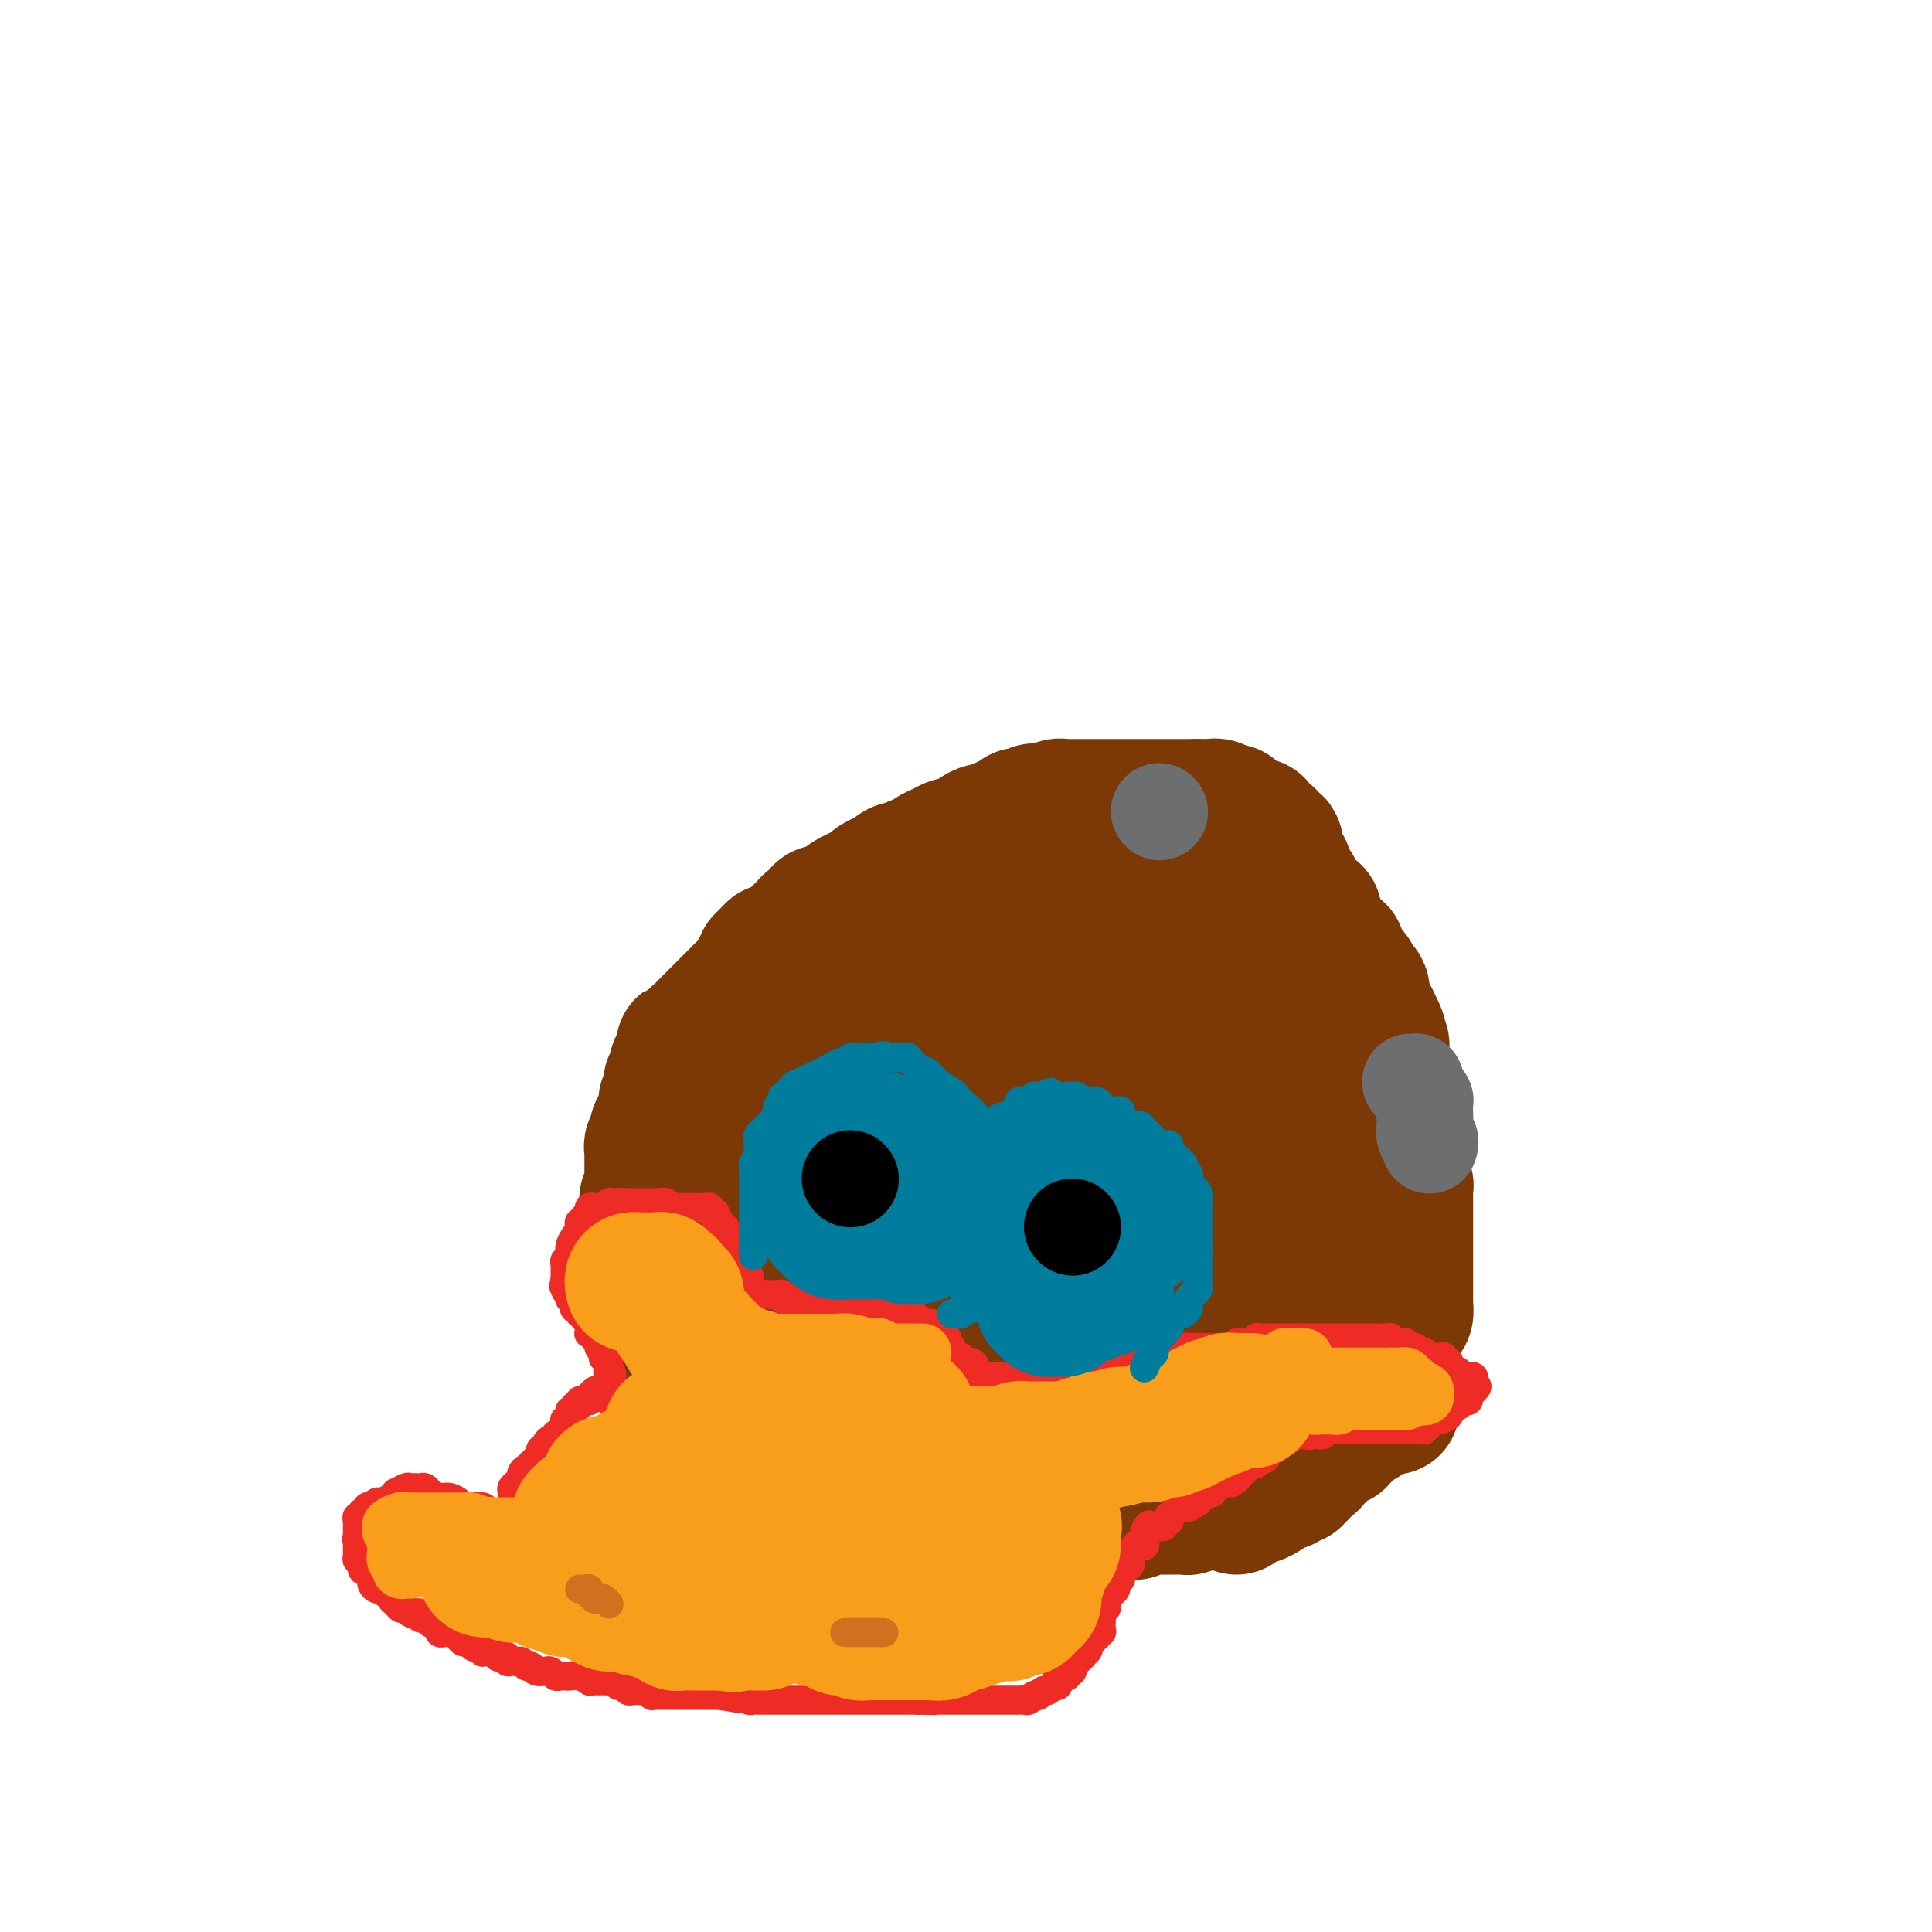 <svg viewBox='0 0 400 400' version='1.1' xmlns='http://www.w3.org/2000/svg' xmlns:xlink='http://www.w3.org/1999/xlink'><g fill='none' stroke='#7C3805' stroke-width='28' stroke-linecap='round' stroke-linejoin='round'><path d='M262,307c-0.305,0.032 -0.610,0.065 -1,0c-0.390,-0.065 -0.864,-0.227 -1,0c-0.136,0.227 0.065,0.845 0,1c-0.065,0.155 -0.395,-0.151 -1,0c-0.605,0.151 -1.486,0.758 -2,1c-0.514,0.242 -0.663,0.117 -1,0c-0.337,-0.117 -0.864,-0.227 -1,0c-0.136,0.227 0.117,0.792 0,1c-0.117,0.208 -0.605,0.059 -1,0c-0.395,-0.059 -0.697,-0.030 -1,0c-0.303,0.030 -0.609,0.060 -1,0c-0.391,-0.060 -0.869,-0.208 -1,0c-0.131,0.208 0.084,0.774 0,1c-0.084,0.226 -0.465,0.113 -1,0c-0.535,-0.113 -1.222,-0.226 -2,0c-0.778,0.226 -1.647,0.793 -2,1c-0.353,0.207 -0.190,0.056 0,0c0.190,-0.056 0.405,-0.015 0,0c-0.405,0.015 -1.432,0.004 -2,0c-0.568,-0.004 -0.677,-0.001 -1,0c-0.323,0.001 -0.860,0.000 -1,0c-0.140,-0.000 0.118,-0.000 0,0c-0.118,0.000 -0.610,-0.000 -1,0c-0.390,0.000 -0.677,0.000 -1,0c-0.323,-0.000 -0.683,-0.001 -1,0c-0.317,0.001 -0.592,0.004 -1,0c-0.408,-0.004 -0.949,-0.015 -1,0c-0.051,0.015 0.390,0.057 0,0c-0.390,-0.057 -1.610,-0.211 -2,0c-0.390,0.211 0.049,0.788 0,1c-0.049,0.212 -0.585,0.061 -1,0c-0.415,-0.061 -0.707,-0.030 -1,0'/><path d='M233,313c-4.681,0.928 -1.884,0.249 -1,0c0.884,-0.249 -0.144,-0.067 -1,0c-0.856,0.067 -1.539,0.018 -2,0c-0.461,-0.018 -0.700,-0.005 -1,0c-0.300,0.005 -0.662,0.001 -1,0c-0.338,-0.001 -0.654,-0.000 -1,0c-0.346,0.000 -0.723,0.000 -1,0c-0.277,-0.000 -0.454,-0.000 -1,0c-0.546,0.000 -1.459,0.000 -2,0c-0.541,-0.000 -0.708,-0.000 -1,0c-0.292,0.000 -0.709,0.000 -1,0c-0.291,-0.000 -0.455,-0.000 -1,0c-0.545,0.000 -1.469,0.000 -2,0c-0.531,-0.000 -0.667,-0.000 -1,0c-0.333,0.000 -0.863,0.000 -1,0c-0.137,-0.000 0.118,-0.000 0,0c-0.118,0.000 -0.609,0.000 -1,0c-0.391,-0.000 -0.681,-0.000 -1,0c-0.319,0.000 -0.666,0.000 -1,0c-0.334,-0.000 -0.654,-0.000 -1,0c-0.346,0.000 -0.718,0.000 -1,0c-0.282,-0.000 -0.475,-0.000 -1,0c-0.525,0.000 -1.383,0.000 -2,0c-0.617,-0.000 -0.992,-0.000 -1,0c-0.008,0.000 0.352,0.001 0,0c-0.352,-0.001 -1.417,-0.004 -2,0c-0.583,0.004 -0.685,0.015 -1,0c-0.315,-0.015 -0.844,-0.057 -1,0c-0.156,0.057 0.059,0.211 0,0c-0.059,-0.211 -0.393,-0.789 -1,-1c-0.607,-0.211 -1.486,-0.056 -2,0c-0.514,0.056 -0.663,0.011 -1,0c-0.337,-0.011 -0.864,0.011 -1,0c-0.136,-0.011 0.117,-0.055 0,0c-0.117,0.055 -0.606,0.208 -1,0c-0.394,-0.208 -0.693,-0.777 -1,-1c-0.307,-0.223 -0.621,-0.098 -1,0c-0.379,0.098 -0.823,0.171 -1,0c-0.177,-0.171 -0.089,-0.585 0,-1'/><path d='M193,310c-6.542,-0.626 -2.898,-0.693 -2,-1c0.898,-0.307 -0.950,-0.856 -2,-1c-1.050,-0.144 -1.300,0.116 -2,0c-0.700,-0.116 -1.849,-0.609 -3,-1c-1.151,-0.391 -2.304,-0.682 -3,-1c-0.696,-0.318 -0.934,-0.664 -2,-1c-1.066,-0.336 -2.959,-0.664 -4,-1c-1.041,-0.336 -1.230,-0.681 -2,-1c-0.770,-0.319 -2.122,-0.611 -3,-1c-0.878,-0.389 -1.282,-0.875 -2,-1c-0.718,-0.125 -1.752,0.111 -2,0c-0.248,-0.111 0.288,-0.569 0,-1c-0.288,-0.431 -1.400,-0.833 -2,-1c-0.600,-0.167 -0.686,-0.098 -1,0c-0.314,0.098 -0.854,0.223 -1,0c-0.146,-0.223 0.101,-0.796 0,-1c-0.101,-0.204 -0.552,-0.040 -1,0c-0.448,0.040 -0.894,-0.046 -1,0c-0.106,0.046 0.129,0.223 0,0c-0.129,-0.223 -0.621,-0.847 -1,-1c-0.379,-0.153 -0.644,0.166 -1,0c-0.356,-0.166 -0.802,-0.815 -1,-1c-0.198,-0.185 -0.148,0.096 0,0c0.148,-0.096 0.394,-0.569 0,-1c-0.394,-0.431 -1.429,-0.819 -2,-1c-0.571,-0.181 -0.678,-0.156 -1,0c-0.322,0.156 -0.860,0.444 -1,0c-0.140,-0.444 0.117,-1.621 0,-2c-0.117,-0.379 -0.610,0.039 -1,0c-0.390,-0.039 -0.678,-0.535 -1,-1c-0.322,-0.465 -0.679,-0.898 -1,-1c-0.321,-0.102 -0.607,0.128 -1,0c-0.393,-0.128 -0.893,-0.613 -1,-1c-0.107,-0.387 0.179,-0.677 0,-1c-0.179,-0.323 -0.822,-0.678 -1,-1c-0.178,-0.322 0.110,-0.611 0,-1c-0.110,-0.389 -0.618,-0.877 -1,-1c-0.382,-0.123 -0.637,0.121 -1,0c-0.363,-0.121 -0.832,-0.606 -1,-1c-0.168,-0.394 -0.035,-0.696 0,-1c0.035,-0.304 -0.028,-0.611 0,-1c0.028,-0.389 0.148,-0.860 0,-1c-0.148,-0.140 -0.565,0.051 -1,0c-0.435,-0.051 -0.887,-0.343 -1,-1c-0.113,-0.657 0.113,-1.679 0,-2c-0.113,-0.321 -0.567,0.058 -1,0c-0.433,-0.058 -0.847,-0.554 -1,-1c-0.153,-0.446 -0.045,-0.840 0,-1c0.045,-0.160 0.026,-0.084 0,0c-0.026,0.084 -0.060,0.177 0,0c0.060,-0.177 0.213,-0.622 0,-1c-0.213,-0.378 -0.792,-0.688 -1,-1c-0.208,-0.312 -0.045,-0.626 0,-1c0.045,-0.374 -0.027,-0.807 0,-1c0.027,-0.193 0.151,-0.144 0,0c-0.151,0.144 -0.579,0.385 -1,0c-0.421,-0.385 -0.835,-1.396 -1,-2c-0.165,-0.604 -0.083,-0.802 0,-1'/><path d='M137,269c-1.079,-2.411 -0.275,-1.437 0,-1c0.275,0.437 0.021,0.339 0,0c-0.021,-0.339 0.192,-0.918 0,-1c-0.192,-0.082 -0.787,0.333 -1,0c-0.213,-0.333 -0.043,-1.413 0,-2c0.043,-0.587 -0.041,-0.681 0,-1c0.041,-0.319 0.207,-0.864 0,-1c-0.207,-0.136 -0.786,0.135 -1,0c-0.214,-0.135 -0.061,-0.676 0,-1c0.061,-0.324 0.030,-0.429 0,-1c-0.030,-0.571 -0.061,-1.606 0,-2c0.061,-0.394 0.212,-0.147 0,0c-0.212,0.147 -0.789,0.193 -1,0c-0.211,-0.193 -0.057,-0.625 0,-1c0.057,-0.375 0.015,-0.695 0,-1c-0.015,-0.305 -0.004,-0.597 0,-1c0.004,-0.403 0.001,-0.919 0,-1c-0.001,-0.081 -0.001,0.273 0,0c0.001,-0.273 0.004,-1.172 0,-2c-0.004,-0.828 -0.015,-1.584 0,-2c0.015,-0.416 0.057,-0.493 0,-1c-0.057,-0.507 -0.211,-1.444 0,-2c0.211,-0.556 0.789,-0.730 1,-1c0.211,-0.270 0.057,-0.637 0,-1c-0.057,-0.363 -0.015,-0.723 0,-1c0.015,-0.277 0.004,-0.469 0,-1c-0.004,-0.531 -0.001,-1.399 0,-2c0.001,-0.601 0.001,-0.934 0,-1c-0.001,-0.066 -0.001,0.137 0,0c0.001,-0.137 0.004,-0.613 0,-1c-0.004,-0.387 -0.016,-0.684 0,-1c0.016,-0.316 0.061,-0.649 0,-1c-0.061,-0.351 -0.228,-0.719 0,-1c0.228,-0.281 0.849,-0.474 1,-1c0.151,-0.526 -0.170,-1.384 0,-2c0.170,-0.616 0.830,-0.991 1,-1c0.170,-0.009 -0.150,0.347 0,0c0.150,-0.347 0.771,-1.399 1,-2c0.229,-0.601 0.065,-0.753 0,-1c-0.065,-0.247 -0.032,-0.591 0,-1c0.032,-0.409 0.061,-0.883 0,-1c-0.061,-0.117 -0.214,0.122 0,0c0.214,-0.122 0.793,-0.606 1,-1c0.207,-0.394 0.041,-0.697 0,-1c-0.041,-0.303 0.042,-0.606 0,-1c-0.042,-0.394 -0.208,-0.878 0,-1c0.208,-0.122 0.791,0.119 1,0c0.209,-0.119 0.046,-0.599 0,-1c-0.046,-0.401 0.026,-0.723 0,-1c-0.026,-0.277 -0.150,-0.508 0,-1c0.150,-0.492 0.575,-1.246 1,-2'/><path d='M141,219c1.040,-4.732 0.139,-1.060 0,0c-0.139,1.060 0.484,-0.490 1,-1c0.516,-0.510 0.925,0.019 1,0c0.075,-0.019 -0.183,-0.586 0,-1c0.183,-0.414 0.808,-0.674 1,-1c0.192,-0.326 -0.049,-0.719 0,-1c0.049,-0.281 0.388,-0.450 1,-1c0.612,-0.550 1.497,-1.480 2,-2c0.503,-0.520 0.625,-0.628 1,-1c0.375,-0.372 1.003,-1.006 2,-2c0.997,-0.994 2.362,-2.346 3,-3c0.638,-0.654 0.548,-0.610 1,-1c0.452,-0.390 1.446,-1.214 2,-2c0.554,-0.786 0.669,-1.535 1,-2c0.331,-0.465 0.877,-0.645 1,-1c0.123,-0.355 -0.178,-0.883 0,-1c0.178,-0.117 0.835,0.179 1,0c0.165,-0.179 -0.163,-0.832 0,-1c0.163,-0.168 0.817,0.148 1,0c0.183,-0.148 -0.106,-0.761 0,-1c0.106,-0.239 0.605,-0.105 1,0c0.395,0.105 0.684,0.182 1,0c0.316,-0.182 0.658,-0.622 1,-1c0.342,-0.378 0.683,-0.692 1,-1c0.317,-0.308 0.610,-0.608 1,-1c0.390,-0.392 0.878,-0.875 1,-1c0.122,-0.125 -0.121,0.107 0,0c0.121,-0.107 0.606,-0.554 1,-1c0.394,-0.446 0.697,-0.890 1,-1c0.303,-0.110 0.606,0.115 1,0c0.394,-0.115 0.878,-0.571 1,-1c0.122,-0.429 -0.117,-0.832 0,-1c0.117,-0.168 0.591,-0.100 1,0c0.409,0.100 0.753,0.234 1,0c0.247,-0.234 0.398,-0.836 1,-1c0.602,-0.164 1.657,0.111 2,0c0.343,-0.111 -0.025,-0.607 0,-1c0.025,-0.393 0.445,-0.684 1,-1c0.555,-0.316 1.247,-0.657 2,-1c0.753,-0.343 1.566,-0.688 2,-1c0.434,-0.312 0.488,-0.590 1,-1c0.512,-0.410 1.483,-0.950 2,-1c0.517,-0.050 0.580,0.390 1,0c0.420,-0.390 1.197,-1.610 2,-2c0.803,-0.390 1.632,0.051 2,0c0.368,-0.051 0.274,-0.592 1,-1c0.726,-0.408 2.272,-0.683 3,-1c0.728,-0.317 0.636,-0.676 1,-1c0.364,-0.324 1.182,-0.611 2,-1c0.818,-0.389 1.637,-0.879 2,-1c0.363,-0.121 0.272,0.126 1,0c0.728,-0.126 2.275,-0.626 3,-1c0.725,-0.374 0.628,-0.622 1,-1c0.372,-0.378 1.213,-0.886 2,-1c0.787,-0.114 1.520,0.165 2,0c0.480,-0.165 0.706,-0.775 1,-1c0.294,-0.225 0.655,-0.064 1,0c0.345,0.064 0.672,0.032 1,0'/><path d='M209,171c6.947,-3.415 3.314,-1.451 2,-1c-1.314,0.451 -0.310,-0.610 0,-1c0.310,-0.390 -0.076,-0.108 0,0c0.076,0.108 0.612,0.043 1,0c0.388,-0.043 0.629,-0.064 1,0c0.371,0.064 0.873,0.213 1,0c0.127,-0.213 -0.121,-0.788 0,-1c0.121,-0.212 0.609,-0.061 1,0c0.391,0.061 0.683,0.030 1,0c0.317,-0.030 0.659,-0.061 1,0c0.341,0.061 0.683,0.212 1,0c0.317,-0.212 0.611,-0.789 1,-1c0.389,-0.211 0.874,-0.057 1,0c0.126,0.057 -0.107,0.015 0,0c0.107,-0.015 0.553,-0.004 1,0c0.447,0.004 0.893,0.001 1,0c0.107,-0.001 -0.126,-0.000 0,0c0.126,0.000 0.611,0.000 1,0c0.389,-0.000 0.682,-0.000 1,0c0.318,0.000 0.663,0.000 1,0c0.337,-0.000 0.668,-0.000 1,0c0.332,0.000 0.666,0.000 1,0c0.334,-0.000 0.667,-0.000 1,0c0.333,0.000 0.667,0.000 1,0c0.333,-0.000 0.667,-0.000 1,0c0.333,0.000 0.667,0.000 1,0c0.333,-0.000 0.667,-0.000 1,0c0.333,0.000 0.667,0.000 1,0c0.333,-0.000 0.667,-0.000 1,0c0.333,0.000 0.667,0.000 1,0c0.333,-0.000 0.667,-0.000 1,0c0.333,0.000 0.666,0.000 1,0c0.334,-0.000 0.668,-0.000 1,0c0.332,0.000 0.663,0.000 1,0c0.337,-0.000 0.682,-0.000 1,0c0.318,0.000 0.610,-0.000 1,0c0.390,0.000 0.878,-0.000 1,0c0.122,0.000 -0.121,-0.000 0,0c0.121,0.000 0.606,-0.000 1,0c0.394,0.000 0.697,-0.000 1,0c0.303,0.000 0.606,-0.000 1,0c0.394,0.000 0.879,-0.000 1,0c0.121,0.000 -0.121,-0.000 0,0c0.121,0.000 0.606,-0.000 1,0c0.394,0.000 0.697,0.000 1,0'/><path d='M248,167c4.515,-0.000 1.801,-0.001 1,0c-0.801,0.001 0.309,0.004 1,0c0.691,-0.004 0.963,-0.016 1,0c0.037,0.016 -0.162,0.060 0,0c0.162,-0.060 0.687,-0.222 1,0c0.313,0.222 0.416,0.829 1,1c0.584,0.171 1.648,-0.094 2,0c0.352,0.094 -0.007,0.547 0,1c0.007,0.453 0.380,0.905 1,1c0.620,0.095 1.485,-0.167 2,0c0.515,0.167 0.678,0.762 1,1c0.322,0.238 0.804,0.120 1,0c0.196,-0.120 0.108,-0.243 0,0c-0.108,0.243 -0.235,0.853 0,1c0.235,0.147 0.833,-0.167 1,0c0.167,0.167 -0.095,0.816 0,1c0.095,0.184 0.547,-0.096 1,0c0.453,0.096 0.905,0.567 1,1c0.095,0.433 -0.168,0.827 0,1c0.168,0.173 0.767,0.126 1,0c0.233,-0.126 0.100,-0.329 0,0c-0.100,0.329 -0.168,1.192 0,2c0.168,0.808 0.571,1.561 1,2c0.429,0.439 0.884,0.564 1,1c0.116,0.436 -0.109,1.181 0,2c0.109,0.819 0.550,1.711 1,2c0.450,0.289 0.908,-0.024 1,0c0.092,0.024 -0.181,0.385 0,1c0.181,0.615 0.818,1.486 1,2c0.182,0.514 -0.091,0.673 0,1c0.091,0.327 0.547,0.823 1,1c0.453,0.177 0.905,0.036 1,0c0.095,-0.036 -0.167,0.032 0,0c0.167,-0.032 0.763,-0.163 1,0c0.237,0.163 0.115,0.620 0,1c-0.115,0.380 -0.224,0.683 0,1c0.224,0.317 0.780,0.650 1,1c0.220,0.350 0.105,0.719 0,1c-0.105,0.281 -0.201,0.475 0,1c0.201,0.525 0.698,1.382 1,2c0.302,0.618 0.409,0.996 1,1c0.591,0.004 1.665,-0.368 2,0c0.335,0.368 -0.069,1.475 0,2c0.069,0.525 0.610,0.470 1,1c0.390,0.530 0.630,1.647 1,2c0.370,0.353 0.870,-0.059 1,0c0.130,0.059 -0.109,0.589 0,1c0.109,0.411 0.565,0.702 1,1c0.435,0.298 0.849,0.604 1,1c0.151,0.396 0.040,0.883 0,1c-0.040,0.117 -0.008,-0.137 0,0c0.008,0.137 -0.009,0.664 0,1c0.009,0.336 0.044,0.482 0,1c-0.044,0.518 -0.166,1.409 0,2c0.166,0.591 0.619,0.883 1,1c0.381,0.117 0.691,0.058 1,0'/><path d='M284,211c3.189,6.133 0.662,2.967 0,2c-0.662,-0.967 0.541,0.266 1,1c0.459,0.734 0.176,0.970 0,1c-0.176,0.030 -0.243,-0.146 0,0c0.243,0.146 0.797,0.613 1,1c0.203,0.387 0.054,0.693 0,1c-0.054,0.307 -0.015,0.615 0,1c0.015,0.385 0.004,0.848 0,1c-0.004,0.152 -0.002,-0.006 0,0c0.002,0.006 0.004,0.178 0,1c-0.004,0.822 -0.015,2.295 0,3c0.015,0.705 0.056,0.640 0,1c-0.056,0.360 -0.207,1.143 0,2c0.207,0.857 0.774,1.788 1,2c0.226,0.212 0.112,-0.294 0,0c-0.112,0.294 -0.222,1.388 0,2c0.222,0.612 0.776,0.740 1,1c0.224,0.260 0.116,0.651 0,1c-0.116,0.349 -0.241,0.656 0,1c0.241,0.344 0.849,0.726 1,1c0.151,0.274 -0.155,0.441 0,1c0.155,0.559 0.773,1.510 1,2c0.227,0.490 0.065,0.520 0,1c-0.065,0.480 -0.031,1.409 0,2c0.031,0.591 0.061,0.845 0,1c-0.061,0.155 -0.212,0.213 0,1c0.212,0.787 0.789,2.305 1,3c0.211,0.695 0.057,0.567 0,1c-0.057,0.433 -0.015,1.425 0,2c0.015,0.575 0.004,0.731 0,1c-0.004,0.269 -0.001,0.649 0,1c0.001,0.351 0.000,0.671 0,1c-0.000,0.329 -0.000,0.665 0,1c0.000,0.335 0.000,0.667 0,1c-0.000,0.333 -0.000,0.666 0,1c0.000,0.334 0.000,0.667 0,1c-0.000,0.333 -0.000,0.666 0,1c0.000,0.334 0.000,0.671 0,1c-0.000,0.329 -0.000,0.651 0,1c0.000,0.349 -0.000,0.726 0,1c0.000,0.274 0.000,0.444 0,1c-0.000,0.556 -0.000,1.498 0,2c0.000,0.502 0.000,0.565 0,1c-0.000,0.435 -0.000,1.244 0,2c0.000,0.756 0.000,1.461 0,2c-0.000,0.539 -0.000,0.913 0,1c0.000,0.087 0.001,-0.112 0,0c-0.001,0.112 -0.003,0.536 0,1c0.003,0.464 0.012,0.967 0,1c-0.012,0.033 -0.044,-0.405 0,0c0.044,0.405 0.162,1.654 0,2c-0.162,0.346 -0.606,-0.212 -1,0c-0.394,0.212 -0.738,1.195 -1,2c-0.262,0.805 -0.441,1.432 -1,2c-0.559,0.568 -1.497,1.076 -2,2c-0.503,0.924 -0.572,2.264 -1,3c-0.428,0.736 -1.214,0.868 -2,1'/><path d='M283,282c-1.476,2.250 -1.165,1.875 -1,2c0.165,0.125 0.185,0.750 0,1c-0.185,0.250 -0.574,0.123 -1,0c-0.426,-0.123 -0.888,-0.244 -1,0c-0.112,0.244 0.128,0.853 0,1c-0.128,0.147 -0.622,-0.167 -1,0c-0.378,0.167 -0.640,0.816 -1,1c-0.360,0.184 -0.817,-0.095 -1,0c-0.183,0.095 -0.090,0.565 0,1c0.090,0.435 0.179,0.835 0,1c-0.179,0.165 -0.627,0.096 -1,0c-0.373,-0.096 -0.673,-0.218 -1,0c-0.327,0.218 -0.683,0.776 -1,1c-0.317,0.224 -0.595,0.115 -1,0c-0.405,-0.115 -0.935,-0.237 -1,0c-0.065,0.237 0.337,0.834 0,1c-0.337,0.166 -1.414,-0.100 -2,0c-0.586,0.100 -0.682,0.566 -1,1c-0.318,0.434 -0.859,0.834 -1,1c-0.141,0.166 0.117,0.096 0,0c-0.117,-0.096 -0.609,-0.218 -1,0c-0.391,0.218 -0.682,0.776 -1,1c-0.318,0.224 -0.662,0.115 -1,0c-0.338,-0.115 -0.669,-0.237 -1,0c-0.331,0.237 -0.662,0.833 -1,1c-0.338,0.167 -0.682,-0.095 -1,0c-0.318,0.095 -0.610,0.547 -1,1c-0.390,0.453 -0.878,0.906 -1,1c-0.122,0.094 0.122,-0.171 0,0c-0.122,0.171 -0.610,0.777 -1,1c-0.390,0.223 -0.682,0.064 -1,0c-0.318,-0.064 -0.662,-0.032 -1,0c-0.338,0.032 -0.671,0.065 -1,0c-0.329,-0.065 -0.653,-0.228 -1,0c-0.347,0.228 -0.716,0.846 -1,1c-0.284,0.154 -0.484,-0.156 -1,0c-0.516,0.156 -1.348,0.778 -2,1c-0.652,0.222 -1.124,0.044 -2,0c-0.876,-0.044 -2.156,0.044 -3,0c-0.844,-0.044 -1.254,-0.222 -2,0c-0.746,0.222 -1.830,0.844 -3,1c-1.170,0.156 -2.427,-0.154 -4,0c-1.573,0.154 -3.461,0.773 -5,1c-1.539,0.227 -2.729,0.061 -4,0c-1.271,-0.061 -2.624,-0.016 -4,0c-1.376,0.016 -2.776,0.004 -4,0c-1.224,-0.004 -2.272,-0.001 -3,0c-0.728,0.001 -1.136,0.001 -2,0c-0.864,-0.001 -2.185,-0.003 -3,0c-0.815,0.003 -1.125,0.012 -2,0c-0.875,-0.012 -2.317,-0.046 -3,0c-0.683,0.046 -0.609,0.171 -1,0c-0.391,-0.171 -1.248,-0.638 -2,-1c-0.752,-0.362 -1.398,-0.618 -2,-1c-0.602,-0.382 -1.161,-0.890 -2,-1c-0.839,-0.110 -1.957,0.178 -3,0c-1.043,-0.178 -2.012,-0.821 -3,-1c-0.988,-0.179 -1.997,0.106 -3,0c-1.003,-0.106 -2.001,-0.602 -3,-1c-0.999,-0.398 -2.000,-0.699 -3,-1'/><path d='M185,296c-4.165,-1.088 -3.576,-0.807 -4,-1c-0.424,-0.193 -1.861,-0.860 -3,-1c-1.139,-0.140 -1.981,0.248 -3,0c-1.019,-0.248 -2.216,-1.131 -3,-2c-0.784,-0.869 -1.154,-1.724 -2,-2c-0.846,-0.276 -2.167,0.027 -3,0c-0.833,-0.027 -1.178,-0.385 -2,-1c-0.822,-0.615 -2.122,-1.488 -3,-2c-0.878,-0.512 -1.334,-0.662 -2,-1c-0.666,-0.338 -1.540,-0.864 -2,-1c-0.460,-0.136 -0.504,0.117 -1,0c-0.496,-0.117 -1.442,-0.606 -2,-1c-0.558,-0.394 -0.728,-0.693 -1,-1c-0.272,-0.307 -0.648,-0.621 -1,-1c-0.352,-0.379 -0.682,-0.822 -1,-1c-0.318,-0.178 -0.625,-0.089 -1,0c-0.375,0.089 -0.818,0.179 -1,0c-0.182,-0.179 -0.101,-0.626 0,-1c0.101,-0.374 0.223,-0.676 0,-1c-0.223,-0.324 -0.792,-0.671 -1,-1c-0.208,-0.329 -0.057,-0.641 0,-1c0.057,-0.359 0.019,-0.766 0,-1c-0.019,-0.234 -0.020,-0.296 0,-1c0.020,-0.704 0.062,-2.050 0,-3c-0.062,-0.950 -0.226,-1.503 0,-2c0.226,-0.497 0.844,-0.938 1,-2c0.156,-1.062 -0.151,-2.744 0,-4c0.151,-1.256 0.758,-2.085 1,-3c0.242,-0.915 0.117,-1.915 0,-3c-0.117,-1.085 -0.228,-2.256 0,-3c0.228,-0.744 0.793,-1.063 1,-2c0.207,-0.937 0.056,-2.494 0,-3c-0.056,-0.506 -0.016,0.038 0,0c0.016,-0.038 0.008,-0.657 0,-1c-0.008,-0.343 -0.016,-0.411 0,-1c0.016,-0.589 0.057,-1.701 0,-2c-0.057,-0.299 -0.211,0.214 0,0c0.211,-0.214 0.788,-1.157 1,-2c0.212,-0.843 0.060,-1.588 0,-2c-0.060,-0.412 -0.026,-0.492 0,-1c0.026,-0.508 0.046,-1.446 0,-2c-0.046,-0.554 -0.156,-0.726 0,-1c0.156,-0.274 0.578,-0.652 1,-1c0.422,-0.348 0.846,-0.665 1,-1c0.154,-0.335 0.040,-0.686 0,-1c-0.040,-0.314 -0.007,-0.591 0,-1c0.007,-0.409 -0.012,-0.950 0,-1c0.012,-0.050 0.055,0.390 0,0c-0.055,-0.390 -0.207,-1.611 0,-2c0.207,-0.389 0.773,0.053 1,0c0.227,-0.053 0.114,-0.602 0,-1c-0.114,-0.398 -0.228,-0.646 0,-1c0.228,-0.354 0.797,-0.816 1,-1c0.203,-0.184 0.038,-0.091 0,0c-0.038,0.091 0.050,0.178 0,0c-0.050,-0.178 -0.239,-0.622 0,-1c0.239,-0.378 0.904,-0.689 1,-1c0.096,-0.311 -0.378,-0.622 0,-1c0.378,-0.378 1.606,-0.823 2,-1c0.394,-0.177 -0.048,-0.086 0,0c0.048,0.086 0.585,0.167 1,0c0.415,-0.167 0.707,-0.584 1,-1'/><path d='M162,223c1.362,-2.676 0.266,-1.365 0,-1c-0.266,0.365 0.299,-0.217 1,-1c0.701,-0.783 1.539,-1.768 2,-2c0.461,-0.232 0.547,0.290 1,0c0.453,-0.290 1.274,-1.390 2,-2c0.726,-0.610 1.356,-0.730 2,-1c0.644,-0.270 1.302,-0.691 2,-1c0.698,-0.309 1.437,-0.506 2,-1c0.563,-0.494 0.951,-1.284 2,-2c1.049,-0.716 2.761,-1.356 4,-2c1.239,-0.644 2.007,-1.291 3,-2c0.993,-0.709 2.210,-1.481 3,-2c0.790,-0.519 1.151,-0.786 2,-1c0.849,-0.214 2.185,-0.376 3,-1c0.815,-0.624 1.110,-1.711 2,-2c0.890,-0.289 2.375,0.221 3,0c0.625,-0.221 0.391,-1.172 1,-2c0.609,-0.828 2.061,-1.532 3,-2c0.939,-0.468 1.365,-0.699 2,-1c0.635,-0.301 1.480,-0.673 2,-1c0.520,-0.327 0.717,-0.608 1,-1c0.283,-0.392 0.653,-0.894 1,-1c0.347,-0.106 0.672,0.184 1,0c0.328,-0.184 0.661,-0.842 1,-1c0.339,-0.158 0.686,0.183 1,0c0.314,-0.183 0.595,-0.890 1,-1c0.405,-0.110 0.935,0.378 1,0c0.065,-0.378 -0.333,-1.621 0,-2c0.333,-0.379 1.397,0.105 2,0c0.603,-0.105 0.744,-0.798 1,-1c0.256,-0.202 0.628,0.087 1,0c0.372,-0.087 0.745,-0.549 1,-1c0.255,-0.451 0.393,-0.890 1,-1c0.607,-0.110 1.683,0.110 2,0c0.317,-0.110 -0.123,-0.551 0,-1c0.123,-0.449 0.811,-0.905 1,-1c0.189,-0.095 -0.122,0.171 0,0c0.122,-0.171 0.676,-0.778 1,-1c0.324,-0.222 0.419,-0.060 1,0c0.581,0.060 1.648,0.016 2,0c0.352,-0.016 -0.012,-0.004 0,0c0.012,0.004 0.398,0.001 1,0c0.602,-0.001 1.418,-0.000 2,0c0.582,0.000 0.928,0.000 1,0c0.072,-0.000 -0.131,-0.000 0,0c0.131,0.000 0.595,0.000 1,0c0.405,-0.000 0.753,-0.000 1,0c0.247,0.000 0.395,0.000 1,0c0.605,-0.000 1.667,-0.000 2,0c0.333,0.000 -0.065,0.000 0,0c0.065,-0.000 0.592,-0.000 1,0c0.408,0.000 0.697,0.000 1,0c0.303,-0.000 0.620,-0.000 1,0c0.380,0.000 0.823,0.000 1,0c0.177,-0.000 0.089,-0.000 0,0'/><path d='M237,184c2.809,-0.155 1.330,-0.043 1,0c-0.330,0.043 0.489,0.015 1,0c0.511,-0.015 0.713,-0.019 1,0c0.287,0.019 0.659,0.061 1,0c0.341,-0.061 0.651,-0.227 1,0c0.349,0.227 0.736,0.845 1,1c0.264,0.155 0.403,-0.152 1,0c0.597,0.152 1.651,0.763 2,1c0.349,0.237 -0.008,0.101 0,0c0.008,-0.101 0.381,-0.167 1,0c0.619,0.167 1.486,0.567 2,1c0.514,0.433 0.676,0.900 1,1c0.324,0.100 0.809,-0.166 1,0c0.191,0.166 0.089,0.766 0,1c-0.089,0.234 -0.165,0.104 0,0c0.165,-0.104 0.570,-0.182 1,0c0.430,0.182 0.885,0.625 1,1c0.115,0.375 -0.110,0.682 0,1c0.110,0.318 0.555,0.649 1,1c0.445,0.351 0.889,0.724 1,1c0.111,0.276 -0.111,0.455 0,1c0.111,0.545 0.554,1.454 1,2c0.446,0.546 0.894,0.728 1,1c0.106,0.272 -0.130,0.635 0,1c0.130,0.365 0.627,0.732 1,1c0.373,0.268 0.621,0.438 1,1c0.379,0.562 0.889,1.515 1,2c0.111,0.485 -0.177,0.503 0,1c0.177,0.497 0.818,1.474 1,2c0.182,0.526 -0.095,0.602 0,1c0.095,0.398 0.560,1.119 1,2c0.440,0.881 0.854,1.923 1,3c0.146,1.077 0.025,2.191 0,3c-0.025,0.809 0.046,1.315 0,2c-0.046,0.685 -0.209,1.550 0,2c0.209,0.450 0.788,0.484 1,1c0.212,0.516 0.056,1.515 0,2c-0.056,0.485 -0.011,0.455 0,1c0.011,0.545 -0.011,1.664 0,2c0.011,0.336 0.054,-0.113 0,0c-0.054,0.113 -0.207,0.786 0,1c0.207,0.214 0.773,-0.031 1,0c0.227,0.031 0.116,0.340 0,1c-0.116,0.660 -0.238,1.672 0,2c0.238,0.328 0.834,-0.029 1,0c0.166,0.029 -0.099,0.445 0,1c0.099,0.555 0.562,1.250 1,2c0.438,0.750 0.853,1.556 1,2c0.147,0.444 0.028,0.526 0,1c-0.028,0.474 0.035,1.339 0,2c-0.035,0.661 -0.168,1.118 0,2c0.168,0.882 0.638,2.191 1,3c0.362,0.809 0.618,1.119 1,2c0.382,0.881 0.891,2.334 1,3c0.109,0.666 -0.181,0.546 0,1c0.181,0.454 0.832,1.483 1,2c0.168,0.517 -0.147,0.524 0,1c0.147,0.476 0.756,1.422 1,2c0.244,0.578 0.122,0.789 0,1'/><path d='M273,253c2.007,8.063 0.524,2.722 0,1c-0.524,-1.722 -0.088,0.176 0,1c0.088,0.824 -0.173,0.576 0,1c0.173,0.424 0.778,1.522 1,2c0.222,0.478 0.059,0.336 0,1c-0.059,0.664 -0.016,2.136 0,3c0.016,0.864 0.004,1.121 0,2c-0.004,0.879 -0.001,2.378 0,3c0.001,0.622 0.001,0.365 0,1c-0.001,0.635 -0.004,2.160 0,3c0.004,0.840 0.016,0.993 0,1c-0.016,0.007 -0.058,-0.134 0,0c0.058,0.134 0.216,0.542 0,1c-0.216,0.458 -0.806,0.964 -1,1c-0.194,0.036 0.007,-0.399 0,0c-0.007,0.399 -0.221,1.632 -1,2c-0.779,0.368 -2.124,-0.130 -3,0c-0.876,0.130 -1.283,0.886 -2,2c-0.717,1.114 -1.744,2.585 -3,3c-1.256,0.415 -2.741,-0.225 -4,0c-1.259,0.225 -2.291,1.314 -3,2c-0.709,0.686 -1.096,0.969 -2,1c-0.904,0.031 -2.325,-0.189 -3,0c-0.675,0.189 -0.605,0.786 -1,1c-0.395,0.214 -1.256,0.043 -2,0c-0.744,-0.043 -1.372,0.041 -2,0c-0.628,-0.041 -1.255,-0.207 -2,0c-0.745,0.207 -1.607,0.788 -2,1c-0.393,0.212 -0.316,0.057 -1,0c-0.684,-0.057 -2.129,-0.015 -3,0c-0.871,0.015 -1.166,0.004 -2,0c-0.834,-0.004 -2.206,-0.001 -3,0c-0.794,0.001 -1.012,0.000 -2,0c-0.988,-0.000 -2.748,-0.000 -4,0c-1.252,0.000 -1.997,-0.000 -3,0c-1.003,0.000 -2.265,0.001 -3,0c-0.735,-0.001 -0.944,-0.004 -2,0c-1.056,0.004 -2.958,0.015 -4,0c-1.042,-0.015 -1.224,-0.057 -2,0c-0.776,0.057 -2.144,0.212 -3,0c-0.856,-0.212 -1.198,-0.792 -2,-1c-0.802,-0.208 -2.063,-0.043 -3,0c-0.937,0.043 -1.551,-0.035 -2,0c-0.449,0.035 -0.732,0.183 -2,0c-1.268,-0.183 -3.521,-0.698 -5,-1c-1.479,-0.302 -2.184,-0.392 -3,-1c-0.816,-0.608 -1.741,-1.735 -3,-2c-1.259,-0.265 -2.851,0.331 -4,0c-1.149,-0.331 -1.856,-1.590 -3,-2c-1.144,-0.410 -2.726,0.030 -4,0c-1.274,-0.030 -2.239,-0.530 -3,-1c-0.761,-0.470 -1.316,-0.911 -2,-1c-0.684,-0.089 -1.495,0.172 -2,0c-0.505,-0.172 -0.702,-0.778 -1,-1c-0.298,-0.222 -0.696,-0.060 -1,0c-0.304,0.060 -0.516,0.017 -1,0c-0.484,-0.017 -1.242,-0.009 -2,0'/><path d='M168,276c-7.014,-1.746 -3.048,-1.111 -2,-1c1.048,0.111 -0.821,-0.303 -2,-1c-1.179,-0.697 -1.668,-1.678 -2,-2c-0.332,-0.322 -0.509,0.015 -1,0c-0.491,-0.015 -1.298,-0.381 -2,-1c-0.702,-0.619 -1.298,-1.489 -2,-2c-0.702,-0.511 -1.509,-0.662 -2,-1c-0.491,-0.338 -0.668,-0.865 -1,-1c-0.332,-0.135 -0.821,0.120 -1,0c-0.179,-0.120 -0.048,-0.617 0,-1c0.048,-0.383 0.013,-0.653 0,-1c-0.013,-0.347 -0.004,-0.771 0,-1c0.004,-0.229 0.003,-0.263 0,-1c-0.003,-0.737 -0.009,-2.178 0,-3c0.009,-0.822 0.034,-1.024 0,-2c-0.034,-0.976 -0.128,-2.727 0,-4c0.128,-1.273 0.477,-2.070 1,-3c0.523,-0.930 1.219,-1.993 2,-3c0.781,-1.007 1.645,-1.957 2,-3c0.355,-1.043 0.201,-2.180 1,-3c0.799,-0.820 2.552,-1.324 3,-2c0.448,-0.676 -0.409,-1.524 0,-2c0.409,-0.476 2.085,-0.579 3,-1c0.915,-0.421 1.071,-1.159 1,-2c-0.071,-0.841 -0.368,-1.783 0,-2c0.368,-0.217 1.403,0.293 2,0c0.597,-0.293 0.757,-1.387 1,-2c0.243,-0.613 0.571,-0.745 1,-1c0.429,-0.255 0.960,-0.633 1,-1c0.040,-0.367 -0.410,-0.724 0,-1c0.410,-0.276 1.682,-0.472 2,-1c0.318,-0.528 -0.318,-1.389 0,-2c0.318,-0.611 1.589,-0.972 2,-1c0.411,-0.028 -0.040,0.276 0,0c0.040,-0.276 0.569,-1.133 1,-2c0.431,-0.867 0.763,-1.743 1,-2c0.237,-0.257 0.378,0.104 1,0c0.622,-0.104 1.725,-0.673 2,-1c0.275,-0.327 -0.277,-0.411 0,-1c0.277,-0.589 1.382,-1.682 2,-2c0.618,-0.318 0.748,0.140 1,0c0.252,-0.140 0.626,-0.878 1,-1c0.374,-0.122 0.747,0.370 1,0c0.253,-0.370 0.385,-1.604 1,-2c0.615,-0.396 1.711,0.045 2,0c0.289,-0.045 -0.231,-0.575 0,-1c0.231,-0.425 1.213,-0.745 2,-1c0.787,-0.255 1.378,-0.446 2,-1c0.622,-0.554 1.274,-1.472 2,-2c0.726,-0.528 1.526,-0.666 2,-1c0.474,-0.334 0.620,-0.863 1,-1c0.380,-0.137 0.993,0.118 2,0c1.007,-0.118 2.409,-0.609 3,-1c0.591,-0.391 0.371,-0.683 1,-1c0.629,-0.317 2.108,-0.659 3,-1c0.892,-0.341 1.197,-0.683 2,-1c0.803,-0.317 2.103,-0.611 3,-1c0.897,-0.389 1.392,-0.875 2,-1c0.608,-0.125 1.329,0.110 2,0c0.671,-0.110 1.293,-0.566 2,-1c0.707,-0.434 1.498,-0.848 2,-1c0.502,-0.152 0.715,-0.044 1,0c0.285,0.044 0.643,0.022 1,0'/><path d='M221,198c4.292,-1.464 3.024,-1.124 3,-1c-0.024,0.124 1.198,0.033 2,0c0.802,-0.033 1.183,-0.008 2,0c0.817,0.008 2.069,-0.002 3,0c0.931,0.002 1.541,0.015 2,0c0.459,-0.015 0.767,-0.057 1,0c0.233,0.057 0.392,0.214 1,0c0.608,-0.214 1.665,-0.800 2,-1c0.335,-0.200 -0.051,-0.014 0,0c0.051,0.014 0.540,-0.143 1,0c0.460,0.143 0.893,0.586 1,1c0.107,0.414 -0.111,0.797 0,1c0.111,0.203 0.550,0.225 1,1c0.450,0.775 0.909,2.303 1,3c0.091,0.697 -0.187,0.562 0,1c0.187,0.438 0.838,1.449 1,2c0.162,0.551 -0.164,0.642 0,1c0.164,0.358 0.819,0.983 1,2c0.181,1.017 -0.111,2.426 0,3c0.111,0.574 0.626,0.312 1,1c0.374,0.688 0.607,2.325 1,3c0.393,0.675 0.945,0.389 1,1c0.055,0.611 -0.389,2.118 0,3c0.389,0.882 1.611,1.139 2,2c0.389,0.861 -0.053,2.326 0,3c0.053,0.674 0.603,0.555 1,1c0.397,0.445 0.641,1.452 1,2c0.359,0.548 0.832,0.636 1,1c0.168,0.364 0.031,1.004 0,2c-0.031,0.996 0.045,2.350 0,3c-0.045,0.650 -0.209,0.597 0,1c0.209,0.403 0.792,1.262 1,2c0.208,0.738 0.042,1.353 0,2c-0.042,0.647 0.041,1.325 0,2c-0.041,0.675 -0.207,1.347 0,2c0.207,0.653 0.788,1.288 1,2c0.212,0.712 0.057,1.501 0,2c-0.057,0.499 -0.016,0.707 0,1c0.016,0.293 0.005,0.670 0,1c-0.005,0.330 -0.005,0.613 0,1c0.005,0.387 0.016,0.877 0,1c-0.016,0.123 -0.059,-0.122 0,0c0.059,0.122 0.221,0.610 0,1c-0.221,0.390 -0.826,0.681 -1,1c-0.174,0.319 0.083,0.667 0,1c-0.083,0.333 -0.504,0.652 -1,1c-0.496,0.348 -1.065,0.727 -2,1c-0.935,0.273 -2.235,0.441 -3,1c-0.765,0.559 -0.996,1.508 -2,2c-1.004,0.492 -2.783,0.528 -4,1c-1.217,0.472 -1.874,1.380 -3,2c-1.126,0.620 -2.721,0.951 -4,1c-1.279,0.049 -2.241,-0.183 -3,0c-0.759,0.183 -1.314,0.781 -2,1c-0.686,0.219 -1.504,0.059 -2,0c-0.496,-0.059 -0.672,-0.016 -1,0c-0.328,0.016 -0.808,0.005 -1,0c-0.192,-0.005 -0.096,-0.002 0,0'/><path d='M224,263c-4.060,1.237 -1.709,0.328 -1,0c0.709,-0.328 -0.224,-0.077 -1,0c-0.776,0.077 -1.396,-0.022 -2,0c-0.604,0.022 -1.191,0.164 -2,0c-0.809,-0.164 -1.841,-0.633 -3,-1c-1.159,-0.367 -2.446,-0.633 -3,-1c-0.554,-0.367 -0.376,-0.834 -1,-1c-0.624,-0.166 -2.049,-0.030 -3,0c-0.951,0.030 -1.428,-0.045 -2,0c-0.572,0.045 -1.240,0.209 -2,0c-0.760,-0.209 -1.614,-0.792 -2,-1c-0.386,-0.208 -0.306,-0.041 -1,0c-0.694,0.041 -2.164,-0.044 -3,0c-0.836,0.044 -1.039,0.218 -1,0c0.039,-0.218 0.319,-0.829 0,-1c-0.319,-0.171 -1.236,0.099 -2,0c-0.764,-0.099 -1.373,-0.566 -2,-1c-0.627,-0.434 -1.271,-0.833 -2,-1c-0.729,-0.167 -1.543,-0.101 -2,0c-0.457,0.101 -0.556,0.237 -1,0c-0.444,-0.237 -1.232,-0.847 -2,-1c-0.768,-0.153 -1.516,0.152 -2,0c-0.484,-0.152 -0.703,-0.762 -1,-1c-0.297,-0.238 -0.672,-0.105 -1,0c-0.328,0.105 -0.610,0.182 -1,0c-0.390,-0.182 -0.889,-0.621 -1,-1c-0.111,-0.379 0.167,-0.696 0,-1c-0.167,-0.304 -0.778,-0.594 -1,-1c-0.222,-0.406 -0.056,-0.927 0,-1c0.056,-0.073 0.000,0.304 0,0c-0.000,-0.304 0.054,-1.289 0,-2c-0.054,-0.711 -0.218,-1.149 0,-2c0.218,-0.851 0.817,-2.115 1,-3c0.183,-0.885 -0.050,-1.392 0,-2c0.050,-0.608 0.383,-1.318 1,-2c0.617,-0.682 1.519,-1.338 2,-2c0.481,-0.662 0.540,-1.332 1,-2c0.460,-0.668 1.320,-1.335 2,-2c0.680,-0.665 1.178,-1.329 2,-2c0.822,-0.671 1.966,-1.350 3,-2c1.034,-0.650 1.959,-1.272 3,-2c1.041,-0.728 2.200,-1.562 3,-2c0.800,-0.438 1.242,-0.480 2,-1c0.758,-0.520 1.830,-1.518 3,-2c1.170,-0.482 2.436,-0.449 3,-1c0.564,-0.551 0.427,-1.687 1,-2c0.573,-0.313 1.857,0.196 3,0c1.143,-0.196 2.145,-1.099 3,-2c0.855,-0.901 1.563,-1.801 2,-2c0.437,-0.199 0.603,0.301 1,0c0.397,-0.301 1.026,-1.404 2,-2c0.974,-0.596 2.292,-0.686 3,-1c0.708,-0.314 0.806,-0.854 1,-1c0.194,-0.146 0.484,0.101 1,0c0.516,-0.101 1.258,-0.551 2,-1'/><path d='M224,210c5.768,-3.487 2.189,-1.704 1,-1c-1.189,0.704 0.011,0.330 1,0c0.989,-0.330 1.767,-0.614 2,-1c0.233,-0.386 -0.081,-0.873 0,-1c0.081,-0.127 0.555,0.105 1,0c0.445,-0.105 0.862,-0.546 1,0c0.138,0.546 -0.003,2.078 0,3c0.003,0.922 0.149,1.232 0,2c-0.149,0.768 -0.591,1.994 -1,3c-0.409,1.006 -0.783,1.792 -1,3c-0.217,1.208 -0.278,2.838 -1,4c-0.722,1.162 -2.106,1.855 -3,3c-0.894,1.145 -1.296,2.741 -2,4c-0.704,1.259 -1.708,2.180 -2,3c-0.292,0.820 0.129,1.539 0,2c-0.129,0.461 -0.808,0.663 -1,1c-0.192,0.337 0.103,0.808 0,1c-0.103,0.192 -0.604,0.103 -1,0c-0.396,-0.103 -0.688,-0.221 -1,0c-0.312,0.221 -0.643,0.780 -1,1c-0.357,0.220 -0.740,0.100 -1,0c-0.260,-0.100 -0.398,-0.181 -1,0c-0.602,0.181 -1.669,0.623 -3,1c-1.331,0.377 -2.924,0.690 -4,1c-1.076,0.310 -1.633,0.619 -3,1c-1.367,0.381 -3.545,0.834 -5,1c-1.455,0.166 -2.188,0.045 -3,0c-0.812,-0.045 -1.704,-0.012 -3,0c-1.296,0.012 -2.996,0.005 -4,0c-1.004,-0.005 -1.310,-0.007 -2,0c-0.690,0.007 -1.763,0.023 -2,0c-0.237,-0.023 0.361,-0.085 1,0c0.639,0.085 1.320,0.317 2,0c0.680,-0.317 1.359,-1.184 3,-2c1.641,-0.816 4.243,-1.581 6,-2c1.757,-0.419 2.668,-0.493 5,-1c2.332,-0.507 6.084,-1.446 9,-2c2.916,-0.554 4.997,-0.723 7,-1c2.003,-0.277 3.929,-0.662 6,-1c2.071,-0.338 4.288,-0.629 6,-1c1.712,-0.371 2.918,-0.820 4,-1c1.082,-0.180 2.041,-0.090 3,0'/><path d='M237,230c8.199,-1.702 2.696,-0.458 1,0c-1.696,0.458 0.416,0.130 1,0c0.584,-0.130 -0.358,-0.061 -1,0c-0.642,0.061 -0.982,0.113 -1,0c-0.018,-0.113 0.286,-0.391 0,0c-0.286,0.391 -1.163,1.452 -2,2c-0.837,0.548 -1.635,0.584 -2,1c-0.365,0.416 -0.297,1.212 -1,2c-0.703,0.788 -2.178,1.569 -3,2c-0.822,0.431 -0.991,0.511 -1,1c-0.009,0.489 0.141,1.388 0,2c-0.141,0.612 -0.573,0.937 -1,1c-0.427,0.063 -0.847,-0.137 -1,0c-0.153,0.137 -0.038,0.611 0,1c0.038,0.389 -0.001,0.692 0,1c0.001,0.308 0.044,0.623 0,1c-0.044,0.377 -0.174,0.818 0,1c0.174,0.182 0.651,0.104 1,0c0.349,-0.104 0.571,-0.234 1,0c0.429,0.234 1.065,0.833 2,1c0.935,0.167 2.168,-0.096 3,0c0.832,0.096 1.262,0.551 2,1c0.738,0.449 1.783,0.891 3,1c1.217,0.109 2.604,-0.115 4,0c1.396,0.115 2.799,0.569 4,1c1.201,0.431 2.200,0.837 3,1c0.800,0.163 1.400,0.081 2,0'/><path d='M251,250c4.199,1.013 2.196,1.046 2,1c-0.196,-0.046 1.416,-0.171 2,0c0.584,0.171 0.141,0.638 0,1c-0.141,0.362 0.018,0.618 0,1c-0.018,0.382 -0.215,0.890 0,1c0.215,0.110 0.842,-0.178 1,0c0.158,0.178 -0.154,0.821 0,1c0.154,0.179 0.773,-0.106 1,0c0.227,0.106 0.061,0.602 0,1c-0.061,0.398 -0.016,0.697 0,1c0.016,0.303 0.004,0.609 0,1c-0.004,0.391 -0.001,0.865 0,1c0.001,0.135 0.000,-0.070 0,0c-0.000,0.070 0.000,0.414 0,1c-0.000,0.586 -0.001,1.414 0,2c0.001,0.586 0.004,0.930 0,1c-0.004,0.070 -0.016,-0.135 0,0c0.016,0.135 0.060,0.611 0,1c-0.060,0.389 -0.222,0.693 0,1c0.222,0.307 0.829,0.618 1,1c0.171,0.382 -0.095,0.835 0,1c0.095,0.165 0.550,0.040 1,0c0.450,-0.040 0.894,0.003 1,0c0.106,-0.003 -0.125,-0.053 0,0c0.125,0.053 0.607,0.210 1,0c0.393,-0.210 0.697,-0.788 1,-1c0.303,-0.212 0.606,-0.057 1,0c0.394,0.057 0.879,0.015 1,0c0.121,-0.015 -0.122,-0.004 0,0c0.122,0.004 0.610,0.001 1,0c0.390,-0.001 0.682,-0.000 1,0c0.318,0.000 0.662,0.000 1,0c0.338,-0.000 0.669,-0.000 1,0'/><path d='M268,266c1.586,-0.154 1.051,-0.038 1,0c-0.051,0.038 0.380,-0.002 1,0c0.620,0.002 1.427,0.046 2,0c0.573,-0.046 0.913,-0.181 1,0c0.087,0.181 -0.077,0.679 0,1c0.077,0.321 0.396,0.466 1,1c0.604,0.534 1.492,1.456 2,2c0.508,0.544 0.637,0.710 1,1c0.363,0.290 0.962,0.705 2,1c1.038,0.295 2.517,0.471 3,1c0.483,0.529 -0.028,1.412 0,2c0.028,0.588 0.595,0.882 1,1c0.405,0.118 0.648,0.059 1,0c0.352,-0.059 0.812,-0.119 1,0c0.188,0.119 0.103,0.417 0,1c-0.103,0.583 -0.223,1.451 0,2c0.223,0.549 0.791,0.778 1,1c0.209,0.222 0.060,0.438 0,1c-0.060,0.562 -0.031,1.470 0,2c0.031,0.530 0.064,0.681 0,1c-0.064,0.319 -0.223,0.806 0,1c0.223,0.194 0.830,0.093 1,0c0.170,-0.093 -0.097,-0.180 0,0c0.097,0.180 0.559,0.626 1,1c0.441,0.374 0.860,0.678 1,1c0.140,0.322 -0.001,0.664 0,1c0.001,0.336 0.143,0.668 0,1c-0.143,0.332 -0.572,0.666 -1,1'/><path d='M288,290c0.767,2.647 -0.315,0.766 -1,0c-0.685,-0.766 -0.971,-0.416 -1,0c-0.029,0.416 0.200,0.900 0,1c-0.200,0.100 -0.828,-0.183 -1,0c-0.172,0.183 0.111,0.833 0,1c-0.111,0.167 -0.617,-0.148 -1,0c-0.383,0.148 -0.642,0.758 -1,1c-0.358,0.242 -0.813,0.117 -1,0c-0.187,-0.117 -0.106,-0.224 0,0c0.106,0.224 0.236,0.781 0,1c-0.236,0.219 -0.836,0.101 -1,0c-0.164,-0.101 0.110,-0.186 0,0c-0.110,0.186 -0.604,0.642 -1,1c-0.396,0.358 -0.693,0.617 -1,1c-0.307,0.383 -0.625,0.890 -1,1c-0.375,0.110 -0.807,-0.178 -1,0c-0.193,0.178 -0.146,0.821 0,1c0.146,0.179 0.390,-0.107 0,0c-0.390,0.107 -1.414,0.607 -2,1c-0.586,0.393 -0.736,0.679 -1,1c-0.264,0.321 -0.644,0.679 -1,1c-0.356,0.321 -0.688,0.607 -1,1c-0.312,0.393 -0.604,0.894 -1,1c-0.396,0.106 -0.895,-0.183 -1,0c-0.105,0.183 0.183,0.838 0,1c-0.183,0.162 -0.837,-0.168 -1,0c-0.163,0.168 0.163,0.833 0,1c-0.163,0.167 -0.817,-0.165 -1,0c-0.183,0.165 0.106,0.828 0,1c-0.106,0.172 -0.606,-0.147 -1,0c-0.394,0.147 -0.682,0.760 -1,1c-0.318,0.240 -0.667,0.107 -1,0c-0.333,-0.107 -0.652,-0.187 -1,0c-0.348,0.187 -0.727,0.641 -1,1c-0.273,0.359 -0.441,0.622 -1,1c-0.559,0.378 -1.509,0.872 -2,1c-0.491,0.128 -0.523,-0.110 -1,0c-0.477,0.110 -1.398,0.568 -2,1c-0.602,0.432 -0.886,0.838 -1,1c-0.114,0.162 -0.057,0.081 0,0'/></g>
<g fill='none' stroke='#EE2B24' stroke-width='6' stroke-linecap='round' stroke-linejoin='round'><path d='M150,255c-0.032,0.119 -0.065,0.238 0,0c0.065,-0.238 0.227,-0.833 0,-1c-0.227,-0.167 -0.844,0.095 -1,0c-0.156,-0.095 0.150,-0.546 0,-1c-0.150,-0.454 -0.757,-0.910 -1,-1c-0.243,-0.090 -0.121,0.186 0,0c0.121,-0.186 0.240,-0.834 0,-1c-0.240,-0.166 -0.838,0.152 -1,0c-0.162,-0.152 0.114,-0.773 0,-1c-0.114,-0.227 -0.618,-0.061 -1,0c-0.382,0.061 -0.641,0.016 -1,0c-0.359,-0.016 -0.817,-0.004 -1,0c-0.183,0.004 -0.090,0.001 0,0c0.090,-0.001 0.178,-0.000 0,0c-0.178,0.000 -0.621,-0.000 -1,0c-0.379,0.000 -0.693,0.001 -1,0c-0.307,-0.001 -0.606,-0.004 -1,0c-0.394,0.004 -0.883,0.015 -1,0c-0.117,-0.015 0.136,-0.057 0,0c-0.136,0.057 -0.663,0.211 -1,0c-0.337,-0.211 -0.486,-0.789 -1,-1c-0.514,-0.211 -1.395,-0.057 -2,0c-0.605,0.057 -0.935,0.015 -1,0c-0.065,-0.015 0.136,-0.004 0,0c-0.136,0.004 -0.610,0.001 -1,0c-0.390,-0.001 -0.696,-0.000 -1,0c-0.304,0.000 -0.607,0.000 -1,0c-0.393,-0.000 -0.875,-0.000 -1,0c-0.125,0.000 0.107,0.000 0,0c-0.107,-0.000 -0.554,-0.000 -1,0'/><path d='M130,249c-2.653,-0.154 -1.285,-0.037 -1,0c0.285,0.037 -0.511,-0.004 -1,0c-0.489,0.004 -0.670,0.054 -1,0c-0.330,-0.054 -0.809,-0.211 -1,0c-0.191,0.211 -0.092,0.789 0,1c0.092,0.211 0.178,0.056 0,0c-0.178,-0.056 -0.621,-0.012 -1,0c-0.379,0.012 -0.694,-0.008 -1,0c-0.306,0.008 -0.603,0.045 -1,0c-0.397,-0.045 -0.895,-0.170 -1,0c-0.105,0.170 0.182,0.637 0,1c-0.182,0.363 -0.834,0.623 -1,1c-0.166,0.377 0.152,0.871 0,1c-0.152,0.129 -0.776,-0.107 -1,0c-0.224,0.107 -0.050,0.557 0,1c0.050,0.443 -0.025,0.880 0,1c0.025,0.120 0.150,-0.075 0,0c-0.150,0.075 -0.575,0.420 -1,1c-0.425,0.580 -0.850,1.394 -1,2c-0.150,0.606 -0.026,1.002 0,1c0.026,-0.002 -0.046,-0.403 0,0c0.046,0.403 0.208,1.610 0,2c-0.208,0.390 -0.788,-0.036 -1,0c-0.212,0.036 -0.057,0.535 0,1c0.057,0.465 0.015,0.898 0,1c-0.015,0.102 -0.004,-0.126 0,0c0.004,0.126 0.001,0.608 0,1c-0.001,0.392 -0.001,0.696 0,1'/><path d='M117,265c-0.603,2.194 -0.110,1.180 0,1c0.110,-0.180 -0.163,0.473 0,1c0.163,0.527 0.762,0.929 1,1c0.238,0.071 0.115,-0.187 0,0c-0.115,0.187 -0.223,0.820 0,1c0.223,0.180 0.777,-0.092 1,0c0.223,0.092 0.116,0.547 0,1c-0.116,0.453 -0.241,0.905 0,1c0.241,0.095 0.848,-0.167 1,0c0.152,0.167 -0.152,0.762 0,1c0.152,0.238 0.759,0.119 1,0c0.241,-0.119 0.117,-0.239 0,0c-0.117,0.239 -0.227,0.838 0,1c0.227,0.162 0.792,-0.114 1,0c0.208,0.114 0.060,0.618 0,1c-0.060,0.382 -0.031,0.641 0,1c0.031,0.359 0.065,0.817 0,1c-0.065,0.183 -0.229,0.091 0,0c0.229,-0.091 0.850,-0.179 1,0c0.150,0.179 -0.170,0.626 0,1c0.170,0.374 0.829,0.675 1,1c0.171,0.325 -0.147,0.675 0,1c0.147,0.325 0.757,0.626 1,1c0.243,0.374 0.118,0.821 0,1c-0.118,0.179 -0.227,0.089 0,0c0.227,-0.089 0.792,-0.178 1,0c0.208,0.178 0.059,0.622 0,1c-0.059,0.378 -0.030,0.689 0,1'/><path d='M126,283c1.392,2.947 0.373,1.314 0,1c-0.373,-0.314 -0.100,0.689 0,1c0.100,0.311 0.027,-0.072 0,0c-0.027,0.072 -0.007,0.597 0,1c0.007,0.403 0.002,0.682 0,1c-0.002,0.318 -0.001,0.674 0,1c0.001,0.326 0.003,0.623 0,1c-0.003,0.377 -0.011,0.833 0,1c0.011,0.167 0.041,0.045 0,0c-0.041,-0.045 -0.155,-0.013 0,0c0.155,0.013 0.577,0.006 1,0'/><path d='M127,290c0.167,1.167 0.083,0.583 0,0'/><path d='M108,318c0.120,-0.452 0.240,-0.905 0,-1c-0.240,-0.095 -0.839,0.167 -1,0c-0.161,-0.167 0.115,-0.762 0,-1c-0.115,-0.238 -0.622,-0.120 -1,0c-0.378,0.120 -0.626,0.243 -1,0c-0.374,-0.243 -0.874,-0.853 -1,-1c-0.126,-0.147 0.122,0.167 0,0c-0.122,-0.167 -0.613,-0.815 -1,-1c-0.387,-0.185 -0.671,0.095 -1,0c-0.329,-0.095 -0.703,-0.564 -1,-1c-0.297,-0.436 -0.516,-0.839 -1,-1c-0.484,-0.161 -1.232,-0.081 -2,0c-0.768,0.081 -1.558,0.163 -2,0c-0.442,-0.163 -0.538,-0.569 -1,-1c-0.462,-0.431 -1.289,-0.886 -2,-1c-0.711,-0.114 -1.305,0.113 -2,0c-0.695,-0.113 -1.492,-0.566 -2,-1c-0.508,-0.434 -0.728,-0.848 -1,-1c-0.272,-0.152 -0.596,-0.042 -1,0c-0.404,0.042 -0.886,0.015 -1,0c-0.114,-0.015 0.142,-0.019 0,0c-0.142,0.019 -0.681,0.060 -1,0c-0.319,-0.060 -0.418,-0.222 -1,0c-0.582,0.222 -1.647,0.829 -2,1c-0.353,0.171 0.007,-0.094 0,0c-0.007,0.094 -0.379,0.547 -1,1c-0.621,0.453 -1.491,0.905 -2,1c-0.509,0.095 -0.657,-0.167 -1,0c-0.343,0.167 -0.881,0.762 -1,1c-0.119,0.238 0.179,0.120 0,0c-0.179,-0.120 -0.836,-0.243 -1,0c-0.164,0.243 0.166,0.852 0,1c-0.166,0.148 -0.829,-0.167 -1,0c-0.171,0.167 0.150,0.814 0,1c-0.150,0.186 -0.772,-0.091 -1,0c-0.228,0.091 -0.061,0.549 0,1c0.061,0.451 0.016,0.894 0,1c-0.016,0.106 -0.004,-0.125 0,0c0.004,0.125 0.001,0.607 0,1c-0.001,0.393 -0.001,0.696 0,1'/><path d='M74,318c-0.309,1.090 -0.083,0.817 0,1c0.083,0.183 0.021,0.824 0,1c-0.021,0.176 -0.002,-0.113 0,0c0.002,0.113 -0.014,0.626 0,1c0.014,0.374 0.059,0.607 0,1c-0.059,0.393 -0.222,0.945 0,1c0.222,0.055 0.830,-0.388 1,0c0.170,0.388 -0.098,1.606 0,2c0.098,0.394 0.561,-0.035 1,0c0.439,0.035 0.852,0.535 1,1c0.148,0.465 0.030,0.895 0,1c-0.030,0.105 0.029,-0.115 0,0c-0.029,0.115 -0.147,0.566 0,1c0.147,0.434 0.560,0.852 1,1c0.440,0.148 0.906,0.025 1,0c0.094,-0.025 -0.186,0.049 0,0c0.186,-0.049 0.837,-0.221 1,0c0.163,0.221 -0.164,0.834 0,1c0.164,0.166 0.817,-0.114 1,0c0.183,0.114 -0.106,0.623 0,1c0.106,0.377 0.607,0.623 1,1c0.393,0.377 0.679,0.886 1,1c0.321,0.114 0.679,-0.167 1,0c0.321,0.167 0.607,0.781 1,1c0.393,0.219 0.893,0.044 1,0c0.107,-0.044 -0.178,0.045 0,0c0.178,-0.045 0.821,-0.222 1,0c0.179,0.222 -0.106,0.843 0,1c0.106,0.157 0.603,-0.150 1,0c0.397,0.150 0.695,0.757 1,1c0.305,0.243 0.617,0.121 1,0c0.383,-0.121 0.838,-0.243 1,0c0.162,0.243 0.032,0.850 0,1c-0.032,0.150 0.032,-0.156 0,0c-0.032,0.156 -0.162,0.773 0,1c0.162,0.227 0.617,0.064 1,0c0.383,-0.064 0.694,-0.027 1,0c0.306,0.027 0.607,0.045 1,0c0.393,-0.045 0.879,-0.152 1,0c0.121,0.152 -0.122,0.563 0,1c0.122,0.437 0.611,0.901 1,1c0.389,0.099 0.679,-0.166 1,0c0.321,0.166 0.674,0.762 1,1c0.326,0.238 0.626,0.116 1,0c0.374,-0.116 0.821,-0.227 1,0c0.179,0.227 0.090,0.792 0,1c-0.090,0.208 -0.183,0.059 0,0c0.183,-0.059 0.640,-0.030 1,0c0.360,0.030 0.622,0.060 1,0c0.378,-0.060 0.871,-0.208 1,0c0.129,0.208 -0.106,0.774 0,1c0.106,0.226 0.553,0.113 1,0'/><path d='M104,343c3.185,1.563 0.646,0.472 0,0c-0.646,-0.472 0.600,-0.324 1,0c0.400,0.324 -0.048,0.823 0,1c0.048,0.177 0.590,0.032 1,0c0.410,-0.032 0.686,0.048 1,0c0.314,-0.048 0.666,-0.223 1,0c0.334,0.223 0.649,0.845 1,1c0.351,0.155 0.738,-0.156 1,0c0.262,0.156 0.399,0.778 1,1c0.601,0.222 1.666,0.046 2,0c0.334,-0.046 -0.064,0.040 0,0c0.064,-0.040 0.591,-0.207 1,0c0.409,0.207 0.700,0.788 1,1c0.300,0.212 0.608,0.056 1,0c0.392,-0.056 0.869,-0.011 1,0c0.131,0.011 -0.085,-0.011 0,0c0.085,0.011 0.471,0.056 1,0c0.529,-0.056 1.203,-0.211 2,0c0.797,0.211 1.719,0.789 2,1c0.281,0.211 -0.078,0.057 0,0c0.078,-0.057 0.595,-0.015 1,0c0.405,0.015 0.700,0.004 1,0c0.300,-0.004 0.607,-0.002 1,0c0.393,0.002 0.874,0.005 1,0c0.126,-0.005 -0.102,-0.016 0,0c0.102,0.016 0.534,0.061 1,0c0.466,-0.061 0.966,-0.227 1,0c0.034,0.227 -0.398,0.845 0,1c0.398,0.155 1.626,-0.155 2,0c0.374,0.155 -0.107,0.774 0,1c0.107,0.226 0.802,0.060 1,0c0.198,-0.060 -0.101,-0.012 0,0c0.101,0.012 0.601,-0.011 1,0c0.399,0.011 0.698,0.055 1,0c0.302,-0.055 0.606,-0.211 1,0c0.394,0.211 0.878,0.789 1,1c0.122,0.211 -0.119,0.057 0,0c0.119,-0.057 0.599,-0.015 1,0c0.401,0.015 0.723,0.004 1,0c0.277,-0.004 0.508,-0.001 1,0c0.492,0.001 1.245,0.000 2,0c0.755,-0.000 1.512,-0.000 2,0c0.488,0.000 0.708,0.000 1,0c0.292,-0.000 0.657,-0.000 1,0c0.343,0.000 0.666,0.000 1,0c0.334,-0.000 0.681,-0.000 1,0c0.319,0.000 0.611,0.000 1,0c0.389,-0.000 0.874,-0.000 1,0c0.126,0.000 -0.107,0.000 0,0c0.107,-0.000 0.553,-0.000 1,0'/><path d='M149,351c7.139,1.238 2.486,0.332 1,0c-1.486,-0.332 0.193,-0.090 1,0c0.807,0.090 0.741,0.028 1,0c0.259,-0.028 0.843,-0.022 1,0c0.157,0.022 -0.111,0.058 0,0c0.111,-0.058 0.603,-0.212 1,0c0.397,0.212 0.698,0.789 1,1c0.302,0.211 0.605,0.057 1,0c0.395,-0.057 0.883,-0.015 1,0c0.117,0.015 -0.136,0.004 0,0c0.136,-0.004 0.663,-0.001 1,0c0.337,0.001 0.485,0.000 1,0c0.515,-0.000 1.398,-0.000 2,0c0.602,0.000 0.922,0.000 1,0c0.078,-0.000 -0.085,-0.000 0,0c0.085,0.000 0.418,0.000 1,0c0.582,-0.000 1.413,-0.000 2,0c0.587,0.000 0.931,0.000 1,0c0.069,-0.000 -0.136,-0.000 0,0c0.136,0.000 0.614,0.000 1,0c0.386,-0.000 0.681,-0.000 1,0c0.319,0.000 0.663,0.000 1,0c0.337,-0.000 0.667,-0.000 1,0c0.333,0.000 0.667,0.000 1,0c0.333,-0.000 0.663,-0.000 1,0c0.337,0.000 0.681,0.000 1,0c0.319,-0.000 0.614,-0.000 1,0c0.386,0.000 0.863,0.000 1,0c0.137,-0.000 -0.065,-0.000 0,0c0.065,0.000 0.399,0.000 1,0c0.601,0.000 1.471,-0.000 2,0c0.529,0.000 0.719,0.000 1,0c0.281,0.000 0.653,-0.000 1,0c0.347,0.000 0.670,0.000 1,0c0.330,0.000 0.666,-0.000 1,0c0.334,0.000 0.667,0.000 1,0c0.333,0.000 0.667,-0.000 1,0c0.333,0.000 0.667,0.000 1,0c0.333,0.000 0.667,-0.000 1,0c0.333,0.000 0.667,0.000 1,0c0.333,0.000 0.667,-0.000 1,0c0.333,0.000 0.667,0.000 1,0c0.333,-0.000 0.667,0.000 1,0'/><path d='M190,352c6.526,0.155 2.340,0.041 1,0c-1.340,-0.041 0.164,-0.011 1,0c0.836,0.011 1.002,0.003 1,0c-0.002,-0.003 -0.173,-0.001 0,0c0.173,0.001 0.691,0.000 1,0c0.309,-0.000 0.411,-0.000 1,0c0.589,0.000 1.667,0.000 2,0c0.333,-0.000 -0.078,-0.000 0,0c0.078,0.000 0.646,0.000 1,0c0.354,-0.000 0.494,-0.000 1,0c0.506,0.000 1.378,0.000 2,0c0.622,-0.000 0.994,0.000 1,0c0.006,-0.000 -0.353,-0.000 0,0c0.353,0.000 1.418,0.000 2,0c0.582,-0.000 0.681,-0.000 1,0c0.319,0.000 0.859,0.000 1,0c0.141,-0.000 -0.117,-0.000 0,0c0.117,0.000 0.609,0.000 1,0c0.391,-0.000 0.682,-0.000 1,0c0.318,0.000 0.663,0.001 1,0c0.337,-0.001 0.668,-0.004 1,0c0.332,0.004 0.667,0.015 1,0c0.333,-0.015 0.664,-0.057 1,0c0.336,0.057 0.678,0.212 1,0c0.322,-0.212 0.625,-0.793 1,-1c0.375,-0.207 0.821,-0.040 1,0c0.179,0.040 0.089,-0.046 0,0c-0.089,0.046 -0.178,0.223 0,0c0.178,-0.223 0.622,-0.847 1,-1c0.378,-0.153 0.689,0.165 1,0c0.311,-0.165 0.623,-0.815 1,-1c0.377,-0.185 0.818,0.094 1,0c0.182,-0.094 0.105,-0.560 0,-1c-0.105,-0.440 -0.240,-0.854 0,-1c0.240,-0.146 0.853,-0.024 1,0c0.147,0.024 -0.172,-0.049 0,0c0.172,0.049 0.833,0.221 1,0c0.167,-0.221 -0.162,-0.834 0,-1c0.162,-0.166 0.814,0.114 1,0c0.186,-0.114 -0.094,-0.622 0,-1c0.094,-0.378 0.561,-0.627 1,-1c0.439,-0.373 0.849,-0.870 1,-1c0.151,-0.130 0.043,0.106 0,0c-0.043,-0.106 -0.022,-0.553 0,-1'/><path d='M224,342c1.946,-1.498 1.310,-0.243 1,0c-0.310,0.243 -0.294,-0.527 0,-1c0.294,-0.473 0.867,-0.648 1,-1c0.133,-0.352 -0.175,-0.882 0,-1c0.175,-0.118 0.831,0.176 1,0c0.169,-0.176 -0.151,-0.820 0,-1c0.151,-0.180 0.772,0.105 1,0c0.228,-0.105 0.061,-0.602 0,-1c-0.061,-0.398 -0.017,-0.699 0,-1c0.017,-0.301 0.008,-0.602 0,-1c-0.008,-0.398 -0.016,-0.894 0,-1c0.016,-0.106 0.056,0.179 0,0c-0.056,-0.179 -0.209,-0.821 0,-1c0.209,-0.179 0.778,0.107 1,0c0.222,-0.107 0.097,-0.606 0,-1c-0.097,-0.394 -0.166,-0.683 0,-1c0.166,-0.317 0.565,-0.662 1,-1c0.435,-0.338 0.905,-0.669 1,-1c0.095,-0.331 -0.184,-0.663 0,-1c0.184,-0.337 0.833,-0.678 1,-1c0.167,-0.322 -0.148,-0.625 0,-1c0.148,-0.375 0.758,-0.821 1,-1c0.242,-0.179 0.116,-0.089 0,0c-0.116,0.089 -0.223,0.179 0,0c0.223,-0.179 0.777,-0.626 1,-1c0.223,-0.374 0.115,-0.675 0,-1c-0.115,-0.325 -0.237,-0.675 0,-1c0.237,-0.325 0.834,-0.627 1,-1c0.166,-0.373 -0.099,-0.817 0,-1c0.099,-0.183 0.562,-0.104 1,0c0.438,0.104 0.849,0.234 1,0c0.151,-0.234 0.041,-0.832 0,-1c-0.041,-0.168 -0.012,0.095 0,0c0.012,-0.095 0.006,-0.547 0,-1'/><path d='M237,318c1.947,-3.956 0.316,-1.844 0,-1c-0.316,0.844 0.685,0.422 1,0c0.315,-0.422 -0.055,-0.844 0,-1c0.055,-0.156 0.536,-0.046 1,0c0.464,0.046 0.913,0.027 1,0c0.087,-0.027 -0.187,-0.064 0,0c0.187,0.064 0.834,0.228 1,0c0.166,-0.228 -0.149,-0.848 0,-1c0.149,-0.152 0.761,0.166 1,0c0.239,-0.166 0.105,-0.815 0,-1c-0.105,-0.185 -0.182,0.094 0,0c0.182,-0.094 0.623,-0.560 1,-1c0.377,-0.440 0.689,-0.854 1,-1c0.311,-0.146 0.622,-0.025 1,0c0.378,0.025 0.823,-0.045 1,0c0.177,0.045 0.085,0.204 0,0c-0.085,-0.204 -0.162,-0.772 0,-1c0.162,-0.228 0.565,-0.117 1,0c0.435,0.117 0.904,0.241 1,0c0.096,-0.241 -0.180,-0.848 0,-1c0.180,-0.152 0.818,0.151 1,0c0.182,-0.151 -0.091,-0.758 0,-1c0.091,-0.242 0.545,-0.121 1,0c0.455,0.121 0.910,0.243 1,0c0.090,-0.243 -0.187,-0.850 0,-1c0.187,-0.150 0.838,0.156 1,0c0.162,-0.156 -0.164,-0.774 0,-1c0.164,-0.226 0.817,-0.061 1,0c0.183,0.061 -0.105,0.016 0,0c0.105,-0.016 0.601,-0.005 1,0c0.399,0.005 0.699,0.002 1,0'/><path d='M255,307c2.798,-1.945 0.792,-1.309 0,-1c-0.792,0.309 -0.371,0.289 0,0c0.371,-0.289 0.691,-0.848 1,-1c0.309,-0.152 0.608,0.103 1,0c0.392,-0.103 0.876,-0.562 1,-1c0.124,-0.438 -0.111,-0.853 0,-1c0.111,-0.147 0.568,-0.025 1,0c0.432,0.025 0.837,-0.045 1,0c0.163,0.045 0.082,0.205 0,0c-0.082,-0.205 -0.166,-0.777 0,-1c0.166,-0.223 0.583,-0.099 1,0c0.417,0.099 0.833,0.171 1,0c0.167,-0.171 0.083,-0.586 0,-1c-0.083,-0.414 -0.167,-0.828 0,-1c0.167,-0.172 0.584,-0.102 1,0c0.416,0.102 0.833,0.237 1,0c0.167,-0.237 0.086,-0.847 0,-1c-0.086,-0.153 -0.177,0.151 0,0c0.177,-0.151 0.621,-0.759 1,-1c0.379,-0.241 0.693,-0.117 1,0c0.307,0.117 0.607,0.228 1,0c0.393,-0.228 0.879,-0.793 1,-1c0.121,-0.207 -0.121,-0.056 0,0c0.121,0.056 0.606,0.016 1,0c0.394,-0.016 0.697,-0.008 1,0'/><path d='M270,297c2.504,-1.547 1.263,-0.413 1,0c-0.263,0.413 0.450,0.107 1,0c0.550,-0.107 0.935,-0.015 1,0c0.065,0.015 -0.190,-0.049 0,0c0.190,0.049 0.826,0.209 1,0c0.174,-0.209 -0.113,-0.788 0,-1c0.113,-0.212 0.625,-0.057 1,0c0.375,0.057 0.611,0.015 1,0c0.389,-0.015 0.930,-0.004 1,0c0.070,0.004 -0.331,0.001 0,0c0.331,-0.001 1.394,-0.000 2,0c0.606,0.000 0.754,0.000 1,0c0.246,-0.000 0.590,-0.000 1,0c0.410,0.000 0.887,0.000 1,0c0.113,-0.000 -0.139,-0.000 0,0c0.139,0.000 0.667,0.000 1,0c0.333,-0.000 0.469,0.000 1,0c0.531,-0.000 1.456,-0.000 2,0c0.544,0.000 0.705,0.000 1,0c0.295,-0.000 0.723,-0.000 1,0c0.277,0.000 0.403,0.000 1,0c0.597,-0.000 1.665,-0.000 2,0c0.335,0.000 -0.064,0.001 0,0c0.064,-0.001 0.592,-0.004 1,0c0.408,0.004 0.697,0.015 1,0c0.303,-0.015 0.620,-0.055 1,0c0.380,0.055 0.823,0.207 1,0c0.177,-0.207 0.087,-0.773 0,-1c-0.087,-0.227 -0.173,-0.116 0,0c0.173,0.116 0.605,0.238 1,0c0.395,-0.238 0.754,-0.837 1,-1c0.246,-0.163 0.380,0.110 1,0c0.620,-0.110 1.725,-0.603 2,-1c0.275,-0.397 -0.281,-0.698 0,-1c0.281,-0.302 1.398,-0.606 2,-1c0.602,-0.394 0.687,-0.879 1,-1c0.313,-0.121 0.853,0.121 1,0c0.147,-0.121 -0.101,-0.606 0,-1c0.101,-0.394 0.550,-0.697 1,-1'/><path d='M305,288c1.551,-1.420 0.430,-0.969 0,-1c-0.430,-0.031 -0.167,-0.544 0,-1c0.167,-0.456 0.238,-0.854 0,-1c-0.238,-0.146 -0.785,-0.039 -1,0c-0.215,0.039 -0.096,0.011 0,0c0.096,-0.011 0.170,-0.003 0,0c-0.170,0.003 -0.585,0.002 -1,0'/><path d='M303,285c-0.547,-0.400 -0.916,0.099 -1,0c-0.084,-0.099 0.117,-0.796 0,-1c-0.117,-0.204 -0.552,0.085 -1,0c-0.448,-0.085 -0.907,-0.545 -1,-1c-0.093,-0.455 0.181,-0.907 0,-1c-0.181,-0.093 -0.818,0.171 -1,0c-0.182,-0.171 0.092,-0.778 0,-1c-0.092,-0.222 -0.551,-0.058 -1,0c-0.449,0.058 -0.890,0.012 -1,0c-0.110,-0.012 0.111,0.012 0,0c-0.111,-0.012 -0.553,-0.060 -1,0c-0.447,0.060 -0.898,0.227 -1,0c-0.102,-0.227 0.145,-0.849 0,-1c-0.145,-0.151 -0.683,0.170 -1,0c-0.317,-0.170 -0.414,-0.829 -1,-1c-0.586,-0.171 -1.663,0.147 -2,0c-0.337,-0.147 0.065,-0.757 0,-1c-0.065,-0.243 -0.596,-0.118 -1,0c-0.404,0.118 -0.682,0.228 -1,0c-0.318,-0.228 -0.677,-0.793 -1,-1c-0.323,-0.207 -0.612,-0.055 -1,0c-0.388,0.055 -0.877,0.015 -1,0c-0.123,-0.015 0.121,-0.004 0,0c-0.121,0.004 -0.605,0.001 -1,0c-0.395,-0.001 -0.701,-0.000 -1,0c-0.299,0.000 -0.591,0.000 -1,0c-0.409,-0.000 -0.936,-0.000 -1,0c-0.064,0.000 0.334,0.000 0,0c-0.334,-0.000 -1.399,-0.000 -2,0c-0.601,0.000 -0.738,0.000 -1,0c-0.262,-0.000 -0.647,-0.000 -1,0c-0.353,0.000 -0.672,0.000 -1,0c-0.328,-0.000 -0.665,-0.000 -1,0c-0.335,0.000 -0.666,0.000 -1,0c-0.334,-0.000 -0.670,-0.000 -1,0c-0.330,0.000 -0.656,0.000 -1,0c-0.344,-0.000 -0.708,-0.000 -1,0c-0.292,0.000 -0.512,0.000 -1,0c-0.488,-0.000 -1.244,-0.000 -2,0'/><path d='M269,277c-2.958,-0.000 -1.352,-0.000 -1,0c0.352,0.000 -0.550,0.000 -1,0c-0.450,-0.000 -0.449,-0.000 -1,0c-0.551,0.000 -1.653,0.000 -2,0c-0.347,-0.000 0.060,-0.001 0,0c-0.060,0.001 -0.589,0.004 -1,0c-0.411,-0.004 -0.704,-0.015 -1,0c-0.296,0.015 -0.594,0.056 -1,0c-0.406,-0.056 -0.920,-0.207 -1,0c-0.080,0.207 0.274,0.774 0,1c-0.274,0.226 -1.177,0.113 -2,0c-0.823,-0.113 -1.568,-0.227 -2,0c-0.432,0.227 -0.552,0.793 -1,1c-0.448,0.207 -1.224,0.055 -2,0c-0.776,-0.055 -1.552,-0.015 -2,0c-0.448,0.015 -0.567,0.003 -1,0c-0.433,-0.003 -1.180,0.003 -2,0c-0.820,-0.003 -1.712,-0.015 -2,0c-0.288,0.015 0.029,0.057 0,0c-0.029,-0.057 -0.403,-0.211 -1,0c-0.597,0.211 -1.416,0.789 -2,1c-0.584,0.211 -0.933,0.057 -1,0c-0.067,-0.057 0.150,-0.015 0,0c-0.150,0.015 -0.665,0.003 -1,0c-0.335,-0.003 -0.489,0.003 -1,0c-0.511,-0.003 -1.380,-0.015 -2,0c-0.620,0.015 -0.991,0.056 -1,0c-0.009,-0.056 0.346,-0.211 0,0c-0.346,0.211 -1.391,0.788 -2,1c-0.609,0.212 -0.782,0.061 -1,0c-0.218,-0.061 -0.482,-0.030 -1,0c-0.518,0.030 -1.292,0.061 -2,0c-0.708,-0.061 -1.352,-0.212 -2,0c-0.648,0.212 -1.301,0.788 -2,1c-0.699,0.212 -1.444,0.061 -2,0c-0.556,-0.061 -0.922,-0.030 -1,0c-0.078,0.030 0.133,0.060 0,0c-0.133,-0.060 -0.609,-0.208 -1,0c-0.391,0.208 -0.696,0.774 -1,1c-0.304,0.226 -0.606,0.113 -1,0c-0.394,-0.113 -0.879,-0.226 -1,0c-0.121,0.226 0.122,0.793 0,1c-0.122,0.207 -0.611,0.056 -1,0c-0.389,-0.056 -0.679,-0.015 -1,0c-0.321,0.015 -0.674,0.004 -1,0c-0.326,-0.004 -0.626,-0.001 -1,0c-0.374,0.001 -0.821,0.000 -1,0c-0.179,-0.000 -0.089,-0.000 0,0'/><path d='M215,284c-8.306,1.309 -2.071,1.083 0,1c2.071,-0.083 -0.022,-0.022 -1,0c-0.978,0.022 -0.839,0.006 -1,0c-0.161,-0.006 -0.620,-0.002 -1,0c-0.380,0.002 -0.679,0.000 -1,0c-0.321,-0.000 -0.663,-0.000 -1,0c-0.337,0.000 -0.668,0.000 -1,0c-0.332,-0.000 -0.666,0.000 -1,0c-0.334,-0.000 -0.666,-0.000 -1,0c-0.334,0.000 -0.668,0.001 -1,0c-0.332,-0.001 -0.663,-0.004 -1,0c-0.337,0.004 -0.679,0.016 -1,0c-0.321,-0.016 -0.621,-0.060 -1,0c-0.379,0.060 -0.837,0.222 -1,0c-0.163,-0.222 -0.033,-0.829 0,-1c0.033,-0.171 -0.033,0.094 0,0c0.033,-0.094 0.164,-0.546 0,-1c-0.164,-0.454 -0.622,-0.909 -1,-1c-0.378,-0.091 -0.676,0.183 -1,0c-0.324,-0.183 -0.675,-0.822 -1,-1c-0.325,-0.178 -0.626,0.106 -1,0c-0.374,-0.106 -0.821,-0.602 -1,-1c-0.179,-0.398 -0.089,-0.699 0,-1'/><path d='M197,279c-1.172,-1.090 -1.103,-0.814 -1,-1c0.103,-0.186 0.239,-0.835 0,-1c-0.239,-0.165 -0.852,0.153 -1,0c-0.148,-0.153 0.171,-0.776 0,-1c-0.171,-0.224 -0.830,-0.050 -1,0c-0.170,0.050 0.149,-0.024 0,0c-0.149,0.024 -0.765,0.147 -1,0c-0.235,-0.147 -0.090,-0.565 0,-1c0.090,-0.435 0.125,-0.887 0,-1c-0.125,-0.113 -0.411,0.113 -1,0c-0.589,-0.113 -1.481,-0.566 -2,-1c-0.519,-0.434 -0.664,-0.848 -1,-1c-0.336,-0.152 -0.864,-0.041 -1,0c-0.136,0.041 0.118,0.011 0,0c-0.118,-0.011 -0.608,-0.003 -1,0c-0.392,0.003 -0.686,0.000 -1,0c-0.314,-0.000 -0.648,0.001 -1,0c-0.352,-0.001 -0.723,-0.004 -1,0c-0.277,0.004 -0.459,0.015 -1,0c-0.541,-0.015 -1.440,-0.056 -2,0c-0.560,0.056 -0.780,0.208 -1,0c-0.220,-0.208 -0.440,-0.777 -1,-1c-0.560,-0.223 -1.458,-0.098 -2,0c-0.542,0.098 -0.726,0.171 -1,0c-0.274,-0.171 -0.637,-0.585 -1,-1'/><path d='M175,270c-2.498,-0.464 -1.243,-0.124 -1,0c0.243,0.124 -0.526,0.033 -1,0c-0.474,-0.033 -0.652,-0.009 -1,0c-0.348,0.009 -0.867,0.003 -1,0c-0.133,-0.003 0.119,-0.005 0,0c-0.119,0.005 -0.609,0.015 -1,0c-0.391,-0.015 -0.682,-0.057 -1,0c-0.318,0.057 -0.663,0.211 -1,0c-0.337,-0.211 -0.667,-0.789 -1,-1c-0.333,-0.211 -0.667,-0.056 -1,0c-0.333,0.056 -0.663,0.011 -1,0c-0.337,-0.011 -0.682,0.011 -1,0c-0.318,-0.011 -0.610,-0.056 -1,0c-0.390,0.056 -0.878,0.211 -1,0c-0.122,-0.211 0.121,-0.789 0,-1c-0.121,-0.211 -0.606,-0.057 -1,0c-0.394,0.057 -0.697,0.015 -1,0c-0.303,-0.015 -0.607,-0.003 -1,0c-0.393,0.003 -0.875,-0.003 -1,0c-0.125,0.003 0.106,0.016 0,0c-0.106,-0.016 -0.550,-0.060 -1,0c-0.450,0.060 -0.905,0.224 -1,0c-0.095,-0.224 0.172,-0.834 0,-1c-0.172,-0.166 -0.782,0.114 -1,0c-0.218,-0.114 -0.045,-0.622 0,-1c0.045,-0.378 -0.040,-0.627 0,-1c0.040,-0.373 0.203,-0.870 0,-1c-0.203,-0.130 -0.772,0.106 -1,0c-0.228,-0.106 -0.114,-0.553 0,-1'/><path d='M154,263c-0.480,-0.724 -0.181,-0.035 0,0c0.181,0.035 0.245,-0.583 0,-1c-0.245,-0.417 -0.798,-0.632 -1,-1c-0.202,-0.368 -0.053,-0.887 0,-1c0.053,-0.113 0.010,0.181 0,0c-0.010,-0.181 0.012,-0.837 0,-1c-0.012,-0.163 -0.060,0.168 0,0c0.060,-0.168 0.227,-0.833 0,-1c-0.227,-0.167 -0.848,0.165 -1,0c-0.152,-0.165 0.166,-0.828 0,-1c-0.166,-0.172 -0.814,0.146 -1,0c-0.186,-0.146 0.090,-0.757 0,-1c-0.090,-0.243 -0.546,-0.118 -1,0c-0.454,0.118 -0.905,0.227 -1,0c-0.095,-0.227 0.167,-0.792 0,-1c-0.167,-0.208 -0.762,-0.059 -1,0c-0.238,0.059 -0.119,0.030 0,0'/><path d='M106,312c-0.006,-0.221 -0.012,-0.441 0,-1c0.012,-0.559 0.042,-1.455 0,-2c-0.042,-0.545 -0.156,-0.737 0,-1c0.156,-0.263 0.580,-0.596 1,-1c0.420,-0.404 0.834,-0.878 1,-1c0.166,-0.122 0.082,0.107 0,0c-0.082,-0.107 -0.162,-0.551 0,-1c0.162,-0.449 0.565,-0.904 1,-1c0.435,-0.096 0.900,0.166 1,0c0.100,-0.166 -0.166,-0.762 0,-1c0.166,-0.238 0.763,-0.119 1,0c0.237,0.119 0.115,0.238 0,0c-0.115,-0.238 -0.223,-0.835 0,-1c0.223,-0.165 0.778,0.100 1,0c0.222,-0.100 0.111,-0.565 0,-1c-0.111,-0.435 -0.223,-0.838 0,-1c0.223,-0.162 0.782,-0.081 1,0c0.218,0.081 0.096,0.161 0,0c-0.096,-0.161 -0.167,-0.564 0,-1c0.167,-0.436 0.570,-0.904 1,-1c0.430,-0.096 0.886,0.182 1,0c0.114,-0.182 -0.113,-0.823 0,-1c0.113,-0.177 0.565,0.111 1,0c0.435,-0.111 0.853,-0.621 1,-1c0.147,-0.379 0.024,-0.627 0,-1c-0.024,-0.373 0.050,-0.869 0,-1c-0.050,-0.131 -0.225,0.105 0,0c0.225,-0.105 0.849,-0.549 1,-1c0.151,-0.451 -0.171,-0.909 0,-1c0.171,-0.091 0.834,0.186 1,0c0.166,-0.186 -0.167,-0.834 0,-1c0.167,-0.166 0.832,0.152 1,0c0.168,-0.152 -0.161,-0.773 0,-1c0.161,-0.227 0.813,-0.061 1,0c0.187,0.061 -0.089,0.017 0,0c0.089,-0.017 0.545,-0.009 1,0'/><path d='M122,290c2.491,-3.630 0.719,-1.705 0,-1c-0.719,0.705 -0.386,0.190 0,0c0.386,-0.190 0.825,-0.054 1,0c0.175,0.054 0.088,0.027 0,0'/></g>
<g fill='none' stroke='#F99E1B' stroke-width='28' stroke-linecap='round' stroke-linejoin='round'><path d='M131,266c-0.089,-0.423 -0.177,-0.845 0,-1c0.177,-0.155 0.621,-0.042 1,0c0.379,0.042 0.693,0.011 1,0c0.307,-0.011 0.608,-0.004 1,0c0.392,0.004 0.875,0.005 1,0c0.125,-0.005 -0.107,-0.015 0,0c0.107,0.015 0.555,0.056 1,0c0.445,-0.056 0.889,-0.207 1,0c0.111,0.207 -0.111,0.774 0,1c0.111,0.226 0.556,0.113 1,0'/><path d='M138,266c1.023,0.243 0.082,0.849 0,1c-0.082,0.151 0.696,-0.153 1,0c0.304,0.153 0.134,0.762 0,1c-0.134,0.238 -0.232,0.105 0,0c0.232,-0.105 0.794,-0.182 1,0c0.206,0.182 0.055,0.623 0,1c-0.055,0.377 -0.015,0.689 0,1c0.015,0.311 0.003,0.622 0,1c-0.003,0.378 0.002,0.822 0,1c-0.002,0.178 -0.011,0.089 0,0c0.011,-0.089 0.042,-0.179 0,0c-0.042,0.179 -0.155,0.625 0,1c0.155,0.375 0.580,0.678 1,1c0.420,0.322 0.834,0.663 1,1c0.166,0.337 0.083,0.668 0,1'/><path d='M142,276c0.861,1.565 1.014,0.476 1,0c-0.014,-0.476 -0.196,-0.339 0,0c0.196,0.339 0.769,0.879 1,1c0.231,0.121 0.118,-0.179 0,0c-0.118,0.179 -0.243,0.835 0,1c0.243,0.165 0.852,-0.162 1,0c0.148,0.162 -0.167,0.814 0,1c0.167,0.186 0.815,-0.094 1,0c0.185,0.094 -0.095,0.560 0,1c0.095,0.440 0.564,0.853 1,1c0.436,0.147 0.837,0.029 1,0c0.163,-0.029 0.086,0.029 0,0c-0.086,-0.029 -0.182,-0.147 0,0c0.182,0.147 0.640,0.560 1,1c0.360,0.440 0.621,0.906 1,1c0.379,0.094 0.875,-0.185 1,0c0.125,0.185 -0.121,0.834 0,1c0.121,0.166 0.610,-0.153 1,0c0.390,0.153 0.682,0.777 1,1c0.318,0.223 0.663,0.046 1,0c0.337,-0.046 0.667,0.040 1,0c0.333,-0.040 0.670,-0.207 1,0c0.330,0.207 0.652,0.788 1,1c0.348,0.212 0.723,0.057 1,0c0.277,-0.057 0.455,-0.015 1,0c0.545,0.015 1.455,0.004 2,0c0.545,-0.004 0.723,-0.001 1,0c0.277,0.001 0.651,0.000 1,0c0.349,-0.000 0.671,-0.000 1,0c0.329,0.000 0.666,0.000 1,0c0.334,-0.000 0.667,-0.000 1,0c0.333,0.000 0.668,0.000 1,0c0.332,-0.000 0.663,-0.000 1,0c0.337,0.000 0.682,0.000 1,0c0.318,-0.000 0.611,-0.000 1,0c0.389,0.000 0.874,0.000 1,0c0.126,-0.000 -0.107,-0.000 0,0c0.107,0.000 0.553,0.000 1,0'/><path d='M172,286c3.432,0.305 1.512,0.066 1,0c-0.512,-0.066 0.384,0.039 1,0c0.616,-0.039 0.952,-0.222 1,0c0.048,0.222 -0.191,0.848 0,1c0.191,0.152 0.812,-0.171 1,0c0.188,0.171 -0.056,0.834 0,1c0.056,0.166 0.411,-0.166 1,0c0.589,0.166 1.411,0.829 2,1c0.589,0.171 0.946,-0.150 1,0c0.054,0.150 -0.193,0.772 0,1c0.193,0.228 0.826,0.061 1,0c0.174,-0.061 -0.112,-0.017 0,0c0.112,0.017 0.621,0.009 1,0c0.379,-0.009 0.626,-0.017 1,0c0.374,0.017 0.874,0.060 1,0c0.126,-0.060 -0.121,-0.222 0,0c0.121,0.222 0.609,0.829 1,1c0.391,0.171 0.683,-0.094 1,0c0.317,0.094 0.658,0.547 1,1'/><path d='M187,292c2.260,1.089 0.410,0.813 0,1c-0.410,0.187 0.622,0.839 1,1c0.378,0.161 0.104,-0.168 0,0c-0.104,0.168 -0.038,0.832 0,1c0.038,0.168 0.048,-0.162 0,0c-0.048,0.162 -0.152,0.814 0,1c0.152,0.186 0.562,-0.093 1,0c0.438,0.093 0.905,0.560 1,1c0.095,0.440 -0.181,0.854 0,1c0.181,0.146 0.819,0.024 1,0c0.181,-0.024 -0.096,0.050 0,0c0.096,-0.050 0.564,-0.223 1,0c0.436,0.223 0.839,0.843 1,1c0.161,0.157 0.081,-0.150 0,0c-0.081,0.150 -0.163,0.758 0,1c0.163,0.242 0.569,0.117 1,0c0.431,-0.117 0.885,-0.228 1,0c0.115,0.228 -0.110,0.793 0,1c0.110,0.207 0.554,0.055 1,0c0.446,-0.055 0.893,-0.015 1,0c0.107,0.015 -0.126,0.004 0,0c0.126,-0.004 0.612,-0.001 1,0c0.388,0.001 0.677,0.000 1,0c0.323,-0.000 0.678,-0.000 1,0c0.322,0.000 0.611,0.000 1,0c0.389,-0.000 0.878,-0.000 1,0c0.122,0.000 -0.122,0.000 0,0c0.122,-0.000 0.610,-0.000 1,0c0.390,0.000 0.682,0.000 1,0c0.318,-0.000 0.663,-0.000 1,0c0.337,0.000 0.668,0.000 1,0c0.332,-0.000 0.666,-0.000 1,0'/><path d='M207,301c2.035,0.004 1.123,0.015 1,0c-0.123,-0.015 0.544,-0.057 1,0c0.456,0.057 0.699,0.211 1,0c0.301,-0.211 0.658,-0.789 1,-1c0.342,-0.211 0.669,-0.057 1,0c0.331,0.057 0.666,0.015 1,0c0.334,-0.015 0.667,-0.004 1,0c0.333,0.004 0.666,0.001 1,0c0.334,-0.001 0.668,-0.000 1,0c0.332,0.000 0.663,0.000 1,0c0.337,-0.000 0.682,-0.000 1,0c0.318,0.000 0.610,0.000 1,0c0.390,-0.000 0.878,-0.000 1,0c0.122,0.000 -0.121,0.001 0,0c0.121,-0.001 0.606,-0.004 1,0c0.394,0.004 0.697,0.015 1,0c0.303,-0.015 0.606,-0.057 1,0c0.394,0.057 0.880,0.212 1,0c0.120,-0.212 -0.127,-0.793 0,-1c0.127,-0.207 0.626,-0.041 1,0c0.374,0.041 0.621,-0.041 1,0c0.379,0.041 0.889,0.207 1,0c0.111,-0.207 -0.178,-0.788 0,-1c0.178,-0.212 0.821,-0.057 1,0c0.179,0.057 -0.107,0.015 0,0c0.107,-0.015 0.606,-0.004 1,0c0.394,0.004 0.684,0.001 1,0c0.316,-0.001 0.658,-0.001 1,0'/><path d='M231,298c3.875,-0.691 1.563,-0.917 1,-1c-0.563,-0.083 0.622,-0.022 1,0c0.378,0.022 -0.052,0.006 0,0c0.052,-0.006 0.587,-0.002 1,0c0.413,0.002 0.703,0.002 1,0c0.297,-0.002 0.601,-0.004 1,0c0.399,0.004 0.895,0.015 1,0c0.105,-0.015 -0.179,-0.057 0,0c0.179,0.057 0.821,0.211 1,0c0.179,-0.211 -0.106,-0.789 0,-1c0.106,-0.211 0.603,-0.056 1,0c0.397,0.056 0.694,0.011 1,0c0.306,-0.011 0.621,0.011 1,0c0.379,-0.011 0.822,-0.056 1,0c0.178,0.056 0.090,0.212 0,0c-0.090,-0.212 -0.183,-0.793 0,-1c0.183,-0.207 0.641,-0.041 1,0c0.359,0.041 0.618,-0.041 1,0c0.382,0.041 0.886,0.207 1,0c0.114,-0.207 -0.163,-0.786 0,-1c0.163,-0.214 0.764,-0.061 1,0c0.236,0.061 0.106,0.032 0,0c-0.106,-0.032 -0.187,-0.065 0,0c0.187,0.065 0.641,0.228 1,0c0.359,-0.228 0.621,-0.846 1,-1c0.379,-0.154 0.875,0.154 1,0c0.125,-0.154 -0.120,-0.772 0,-1c0.120,-0.228 0.606,-0.065 1,0c0.394,0.065 0.697,0.033 1,0'/><path d='M251,292c3.107,-0.869 0.874,-0.040 0,0c-0.874,0.040 -0.388,-0.707 0,-1c0.388,-0.293 0.677,-0.131 1,0c0.323,0.131 0.678,0.231 1,0c0.322,-0.231 0.611,-0.794 1,-1c0.389,-0.206 0.877,-0.055 1,0c0.123,0.055 -0.121,0.015 0,0c0.121,-0.015 0.607,-0.004 1,0c0.393,0.004 0.693,0.001 1,0c0.307,-0.001 0.621,-0.000 1,0c0.379,0.000 0.823,0.000 1,0c0.177,-0.000 0.089,-0.000 0,0'/></g>
<g fill='none' stroke='#F99E1B' stroke-width='12' stroke-linecap='round' stroke-linejoin='round'><path d='M272,285c-0.120,0.000 -0.239,0.000 0,0c0.239,0.000 0.837,0.000 1,0c0.163,0.000 -0.110,0.000 0,0c0.110,0.000 0.603,0.000 1,0c0.397,0.000 0.698,0.000 1,0c0.302,0.000 0.606,0.000 1,0c0.394,0.000 0.879,0.000 1,0c0.121,0.000 -0.122,0.000 0,0c0.122,0.000 0.610,0.000 1,0c0.390,0.000 0.682,0.000 1,0c0.318,0.000 0.663,0.000 1,0c0.337,0.000 0.667,0.000 1,0c0.333,0.000 0.667,0.000 1,0c0.333,0.000 0.663,0.000 1,0c0.337,0.000 0.682,0.000 1,0c0.318,0.000 0.610,0.000 1,0c0.390,0.000 0.878,0.000 1,0c0.122,0.000 -0.121,0.000 0,0c0.121,0.000 0.606,0.000 1,0c0.394,0.000 0.697,0.000 1,0'/><path d='M288,285c2.658,-0.005 1.304,-0.016 1,0c-0.304,0.016 0.443,0.060 1,0c0.557,-0.060 0.922,-0.222 1,0c0.078,0.222 -0.133,0.829 0,1c0.133,0.171 0.610,-0.094 1,0c0.390,0.094 0.694,0.547 1,1c0.306,0.453 0.615,0.906 1,1c0.385,0.094 0.846,-0.171 1,0c0.154,0.171 -0.000,0.778 0,1c0.000,0.222 0.154,0.060 0,0c-0.154,-0.060 -0.615,-0.017 -1,0c-0.385,0.017 -0.692,0.009 -1,0'/><path d='M293,289c0.607,0.635 -0.376,0.223 -1,0c-0.624,-0.223 -0.888,-0.256 -1,0c-0.112,0.256 -0.071,0.801 0,1c0.071,0.199 0.174,0.053 0,0c-0.174,-0.053 -0.624,-0.014 -1,0c-0.376,0.014 -0.677,0.004 -1,0c-0.323,-0.004 -0.668,-0.001 -1,0c-0.332,0.001 -0.652,0.000 -1,0c-0.348,-0.000 -0.726,0.000 -1,0c-0.274,-0.000 -0.444,-0.001 -1,0c-0.556,0.001 -1.497,0.004 -2,0c-0.503,-0.004 -0.569,-0.015 -1,0c-0.431,0.015 -1.229,0.057 -2,0c-0.771,-0.057 -1.516,-0.211 -2,0c-0.484,0.211 -0.708,0.789 -1,1c-0.292,0.211 -0.652,0.056 -1,0c-0.348,-0.056 -0.685,-0.014 -1,0c-0.315,0.014 -0.608,-0.000 -1,0c-0.392,0.000 -0.882,0.014 -1,0c-0.118,-0.014 0.136,-0.057 0,0c-0.136,0.057 -0.663,0.212 -1,0c-0.337,-0.212 -0.485,-0.793 -1,-1c-0.515,-0.207 -1.396,-0.041 -2,0c-0.604,0.041 -0.932,-0.045 -1,0c-0.068,0.045 0.126,0.219 0,0c-0.126,-0.219 -0.570,-0.832 -1,-1c-0.430,-0.168 -0.847,0.109 -1,0c-0.153,-0.109 -0.041,-0.604 0,-1c0.041,-0.396 0.011,-0.694 0,-1c-0.011,-0.306 -0.003,-0.621 0,-1c0.003,-0.379 0.001,-0.823 0,-1c-0.001,-0.177 -0.000,-0.089 0,0'/><path d='M266,285c-0.309,-0.951 -0.080,-0.829 0,-1c0.080,-0.171 0.011,-0.634 0,-1c-0.011,-0.366 0.036,-0.634 0,-1c-0.036,-0.366 -0.154,-0.830 0,-1c0.154,-0.170 0.580,-0.046 1,0c0.420,0.046 0.834,0.012 1,0c0.166,-0.012 0.083,-0.003 0,0c-0.083,0.003 -0.167,0.001 0,0c0.167,-0.001 0.583,-0.000 1,0c0.417,0.000 0.833,0.000 1,0c0.167,-0.000 0.083,-0.000 0,0'/><path d='M191,280c-0.341,-0.000 -0.683,-0.000 -1,0c-0.317,0.000 -0.610,0.000 -1,0c-0.390,-0.000 -0.878,-0.000 -1,0c-0.122,0.000 0.121,0.000 0,0c-0.121,-0.000 -0.606,-0.000 -1,0c-0.394,0.000 -0.697,0.001 -1,0c-0.303,-0.001 -0.607,-0.004 -1,0c-0.393,0.004 -0.876,0.015 -1,0c-0.124,-0.015 0.111,-0.056 0,0c-0.111,0.056 -0.568,0.207 -1,0c-0.432,-0.207 -0.838,-0.774 -1,-1c-0.162,-0.226 -0.081,-0.113 0,0'/><path d='M85,325c-0.301,-0.025 -0.603,-0.049 -1,0c-0.397,0.049 -0.891,0.172 -1,0c-0.109,-0.172 0.167,-0.637 0,-1c-0.167,-0.363 -0.777,-0.623 -1,-1c-0.223,-0.377 -0.060,-0.871 0,-1c0.060,-0.129 0.016,0.106 0,0c-0.016,-0.106 -0.003,-0.553 0,-1c0.003,-0.447 -0.003,-0.893 0,-1c0.003,-0.107 0.015,0.125 0,0c-0.015,-0.125 -0.057,-0.608 0,-1c0.057,-0.392 0.214,-0.693 0,-1c-0.214,-0.307 -0.800,-0.618 -1,-1c-0.200,-0.382 -0.015,-0.834 0,-1c0.015,-0.166 -0.138,-0.048 0,0c0.138,0.048 0.569,0.024 1,0'/><path d='M82,316c-0.512,-1.332 -0.291,-0.161 0,0c0.291,0.161 0.651,-0.689 1,-1c0.349,-0.311 0.685,-0.083 1,0c0.315,0.083 0.609,0.022 1,0c0.391,-0.022 0.878,-0.006 1,0c0.122,0.006 -0.122,0.002 0,0c0.122,-0.002 0.611,-0.000 1,0c0.389,0.000 0.678,0.000 1,0c0.322,-0.000 0.678,-0.000 1,0c0.322,0.000 0.611,0.000 1,0c0.389,-0.000 0.877,-0.000 1,0c0.123,0.000 -0.121,0.000 0,0c0.121,-0.000 0.606,-0.000 1,0c0.394,0.000 0.697,0.000 1,0c0.303,-0.000 0.606,-0.000 1,0c0.394,0.000 0.879,0.000 1,0c0.121,-0.000 -0.121,-0.000 0,0c0.121,0.000 0.606,0.000 1,0c0.394,-0.000 0.697,-0.000 1,0'/><path d='M97,315c2.272,0.071 0.451,0.750 0,1c-0.451,0.250 0.467,0.071 1,0c0.533,-0.071 0.682,-0.034 1,0c0.318,0.034 0.806,0.066 1,0c0.194,-0.066 0.093,-0.229 0,0c-0.093,0.229 -0.179,0.850 0,1c0.179,0.150 0.623,-0.171 1,0c0.377,0.171 0.689,0.834 1,1c0.311,0.166 0.622,-0.166 1,0c0.378,0.166 0.822,0.828 1,1c0.178,0.172 0.089,-0.147 0,0c-0.089,0.147 -0.178,0.762 0,1c0.178,0.238 0.622,0.101 1,0c0.378,-0.101 0.689,-0.167 1,0c0.311,0.167 0.622,0.565 1,1c0.378,0.435 0.824,0.905 1,1c0.176,0.095 0.083,-0.185 0,0c-0.083,0.185 -0.155,0.834 0,1c0.155,0.166 0.536,-0.151 1,0c0.464,0.151 1.009,0.772 1,1c-0.009,0.228 -0.574,0.065 -1,0c-0.426,-0.065 -0.713,-0.033 -1,0'/><path d='M108,324c1.689,1.619 0.411,1.166 0,1c-0.411,-0.166 0.043,-0.044 0,0c-0.043,0.044 -0.585,0.012 -1,0c-0.415,-0.012 -0.703,-0.002 -1,0c-0.297,0.002 -0.603,-0.003 -1,0c-0.397,0.003 -0.884,0.016 -1,0c-0.116,-0.016 0.138,-0.061 0,0c-0.138,0.061 -0.667,0.226 -1,0c-0.333,-0.226 -0.470,-0.844 -1,-1c-0.530,-0.156 -1.451,0.151 -2,0c-0.549,-0.151 -0.724,-0.759 -1,-1c-0.276,-0.241 -0.651,-0.116 -1,0c-0.349,0.116 -0.671,0.224 -1,0c-0.329,-0.224 -0.665,-0.778 -1,-1c-0.335,-0.222 -0.668,-0.112 -1,0c-0.332,0.112 -0.662,0.226 -1,0c-0.338,-0.226 -0.682,-0.794 -1,-1c-0.318,-0.206 -0.608,-0.051 -1,0c-0.392,0.051 -0.886,-0.001 -1,0c-0.114,0.001 0.152,0.056 0,0c-0.152,-0.056 -0.721,-0.222 -1,0c-0.279,0.222 -0.268,0.834 0,1c0.268,0.166 0.793,-0.113 1,0c0.207,0.113 0.097,0.619 0,1c-0.097,0.381 -0.181,0.638 0,1c0.181,0.362 0.626,0.828 1,1c0.374,0.172 0.678,0.049 1,0c0.322,-0.049 0.661,-0.025 1,0'/><path d='M94,325c0.846,0.554 0.962,-0.062 1,0c0.038,0.062 -0.001,0.800 0,1c0.001,0.200 0.042,-0.139 0,0c-0.042,0.139 -0.166,0.754 0,1c0.166,0.246 0.623,0.122 1,0c0.377,-0.122 0.675,-0.243 1,0c0.325,0.243 0.679,0.849 1,1c0.321,0.151 0.611,-0.153 1,0c0.389,0.153 0.877,0.763 1,1c0.123,0.237 -0.121,0.101 0,0c0.121,-0.101 0.606,-0.167 1,0c0.394,0.167 0.698,0.565 1,1c0.302,0.435 0.602,0.905 1,1c0.398,0.095 0.895,-0.186 1,0c0.105,0.186 -0.183,0.838 0,1c0.183,0.162 0.838,-0.167 1,0c0.162,0.167 -0.168,0.829 0,1c0.168,0.171 0.833,-0.150 1,0c0.167,0.150 -0.165,0.772 0,1c0.165,0.228 0.828,0.061 1,0c0.172,-0.061 -0.146,-0.016 0,0c0.146,0.016 0.756,0.005 1,0c0.244,-0.005 0.122,-0.002 0,0'/></g>
<g fill='none' stroke='#F99E1B' stroke-width='28' stroke-linecap='round' stroke-linejoin='round'><path d='M126,325c0.061,0.097 0.121,0.193 0,0c-0.121,-0.193 -0.424,-0.677 -1,-1c-0.576,-0.323 -1.426,-0.486 -2,-1c-0.574,-0.514 -0.871,-1.380 -1,-2c-0.129,-0.620 -0.091,-0.993 0,-1c0.091,-0.007 0.235,0.353 0,0c-0.235,-0.353 -0.847,-1.418 -1,-2c-0.153,-0.582 0.154,-0.682 0,-1c-0.154,-0.318 -0.769,-0.855 -1,-1c-0.231,-0.145 -0.077,0.101 0,0c0.077,-0.101 0.077,-0.549 0,-1c-0.077,-0.451 -0.232,-0.904 0,-1c0.232,-0.096 0.850,0.167 1,0c0.150,-0.167 -0.167,-0.763 0,-1c0.167,-0.237 0.819,-0.115 1,0c0.181,0.115 -0.109,0.224 0,0c0.109,-0.224 0.617,-0.782 1,-1c0.383,-0.218 0.642,-0.096 1,0c0.358,0.096 0.814,0.167 1,0c0.186,-0.167 0.101,-0.570 0,-1c-0.101,-0.430 -0.220,-0.885 0,-1c0.220,-0.115 0.777,0.110 1,0c0.223,-0.110 0.111,-0.555 0,-1'/><path d='M126,309c0.929,-0.939 0.252,-0.788 0,-1c-0.252,-0.212 -0.079,-0.789 0,-1c0.079,-0.211 0.063,-0.056 0,0c-0.063,0.056 -0.172,0.015 0,0c0.172,-0.015 0.624,-0.003 1,0c0.376,0.003 0.675,-0.003 1,0c0.325,0.003 0.676,0.016 1,0c0.324,-0.016 0.622,-0.061 1,0c0.378,0.061 0.836,0.226 1,0c0.164,-0.226 0.033,-0.844 0,-1c-0.033,-0.156 0.032,0.151 0,0c-0.032,-0.151 -0.162,-0.759 0,-1c0.162,-0.241 0.617,-0.116 1,0c0.383,0.116 0.694,0.224 1,0c0.306,-0.224 0.607,-0.778 1,-1c0.393,-0.222 0.879,-0.112 1,0c0.121,0.112 -0.121,0.227 0,0c0.121,-0.227 0.607,-0.796 1,-1c0.393,-0.204 0.693,-0.044 1,0c0.307,0.044 0.621,-0.026 1,0c0.379,0.026 0.823,0.150 1,0c0.177,-0.150 0.089,-0.575 0,-1'/><path d='M139,302c2.011,-1.260 0.539,-0.911 0,-1c-0.539,-0.089 -0.144,-0.615 0,-1c0.144,-0.385 0.038,-0.629 0,-1c-0.038,-0.371 -0.006,-0.870 0,-1c0.006,-0.130 -0.012,0.108 0,0c0.012,-0.108 0.055,-0.562 0,-1c-0.055,-0.438 -0.209,-0.860 0,-1c0.209,-0.140 0.781,0.003 1,0c0.219,-0.003 0.084,-0.152 0,0c-0.084,0.152 -0.117,0.606 0,1c0.117,0.394 0.383,0.730 1,1c0.617,0.270 1.584,0.476 2,1c0.416,0.524 0.281,1.366 1,2c0.719,0.634 2.291,1.058 3,2c0.709,0.942 0.554,2.400 1,3c0.446,0.600 1.492,0.343 2,1c0.508,0.657 0.479,2.229 1,3c0.521,0.771 1.593,0.743 2,1c0.407,0.257 0.151,0.801 0,1c-0.151,0.199 -0.195,0.053 0,0c0.195,-0.053 0.629,-0.014 1,0c0.371,0.014 0.677,0.004 1,0c0.323,-0.004 0.661,-0.002 1,0'/><path d='M156,312c2.761,2.475 1.164,0.663 1,0c-0.164,-0.663 1.107,-0.178 2,0c0.893,0.178 1.409,0.048 2,0c0.591,-0.048 1.258,-0.014 2,0c0.742,0.014 1.561,0.007 2,0c0.439,-0.007 0.500,-0.016 1,0c0.500,0.016 1.440,0.057 2,0c0.560,-0.057 0.742,-0.211 1,0c0.258,0.211 0.594,0.789 1,1c0.406,0.211 0.882,0.057 1,0c0.118,-0.057 -0.123,-0.015 0,0c0.123,0.015 0.610,0.004 1,0c0.390,-0.004 0.682,-0.001 1,0c0.318,0.001 0.663,-0.000 1,0c0.337,0.000 0.667,0.001 1,0c0.333,-0.001 0.668,-0.004 1,0c0.332,0.004 0.662,0.015 1,0c0.338,-0.015 0.686,-0.057 1,0c0.314,0.057 0.595,0.211 1,0c0.405,-0.211 0.936,-0.789 1,-1c0.064,-0.211 -0.339,-0.057 0,0c0.339,0.057 1.418,0.015 2,0c0.582,-0.015 0.666,-0.004 1,0c0.334,0.004 0.916,0.001 1,0c0.084,-0.001 -0.332,-0.000 0,0c0.332,0.000 1.412,0.000 2,0c0.588,-0.000 0.683,0.000 1,0c0.317,-0.000 0.857,-0.001 1,0c0.143,0.001 -0.111,0.003 0,0c0.111,-0.003 0.588,-0.012 1,0c0.412,0.012 0.758,0.046 1,0c0.242,-0.046 0.379,-0.170 1,0c0.621,0.170 1.725,0.634 2,1c0.275,0.366 -0.281,0.634 0,1c0.281,0.366 1.399,0.829 2,1c0.601,0.171 0.686,0.050 1,0c0.314,-0.050 0.858,-0.027 1,0c0.142,0.027 -0.117,0.060 0,0c0.117,-0.060 0.609,-0.212 1,0c0.391,0.212 0.682,0.789 1,1c0.318,0.211 0.662,0.057 1,0c0.338,-0.057 0.668,-0.016 1,0c0.332,0.016 0.666,0.008 1,0'/><path d='M202,316c1.911,0.619 0.189,0.166 0,0c-0.189,-0.166 1.154,-0.044 2,0c0.846,0.044 1.197,0.012 2,0c0.803,-0.012 2.060,-0.003 3,0c0.940,0.003 1.562,0.001 2,0c0.438,-0.001 0.691,-0.000 1,0c0.309,0.000 0.674,0.000 1,0c0.326,-0.000 0.612,-0.000 1,0c0.388,0.000 0.877,0.000 1,0c0.123,-0.000 -0.121,-0.000 0,0c0.121,0.000 0.606,0.000 1,0c0.394,-0.000 0.697,-0.000 1,0'/><path d='M217,316c2.547,0.013 1.414,0.045 1,0c-0.414,-0.045 -0.110,-0.166 0,0c0.110,0.166 0.027,0.619 0,1c-0.027,0.381 0.003,0.690 0,1c-0.003,0.310 -0.039,0.622 0,1c0.039,0.378 0.154,0.822 0,1c-0.154,0.178 -0.577,0.089 -1,0'/><path d='M217,320c0.065,0.863 0.228,1.019 0,1c-0.228,-0.019 -0.846,-0.213 -1,0c-0.154,0.213 0.155,0.832 0,1c-0.155,0.168 -0.774,-0.114 -1,0c-0.226,0.114 -0.060,0.623 0,1c0.060,0.377 0.012,0.622 0,1c-0.012,0.378 0.011,0.889 0,1c-0.011,0.111 -0.055,-0.178 0,0c0.055,0.178 0.211,0.822 0,1c-0.211,0.178 -0.789,-0.111 -1,0c-0.211,0.111 -0.057,0.621 0,1c0.057,0.379 0.016,0.627 0,1c-0.016,0.373 -0.008,0.869 0,1c0.008,0.131 0.017,-0.105 0,0c-0.017,0.105 -0.061,0.549 0,1c0.061,0.451 0.228,0.909 0,1c-0.228,0.091 -0.850,-0.186 -1,0c-0.150,0.186 0.171,0.835 0,1c-0.171,0.165 -0.833,-0.153 -1,0c-0.167,0.153 0.163,0.777 0,1c-0.163,0.223 -0.817,0.046 -1,0c-0.183,-0.046 0.106,0.040 0,0c-0.106,-0.040 -0.607,-0.207 -1,0c-0.393,0.207 -0.679,0.788 -1,1c-0.321,0.212 -0.677,0.057 -1,0c-0.323,-0.057 -0.612,-0.015 -1,0c-0.388,0.015 -0.874,0.004 -1,0c-0.126,-0.004 0.107,-0.001 0,0c-0.107,0.001 -0.553,0.001 -1,0'/><path d='M205,334c-1.554,0.480 -0.937,0.182 -1,0c-0.063,-0.182 -0.804,-0.246 -1,0c-0.196,0.246 0.154,0.802 0,1c-0.154,0.198 -0.814,0.039 -1,0c-0.186,-0.039 0.100,0.041 0,0c-0.100,-0.041 -0.586,-0.203 -1,0c-0.414,0.203 -0.755,0.771 -1,1c-0.245,0.229 -0.393,0.118 -1,0c-0.607,-0.118 -1.673,-0.242 -2,0c-0.327,0.242 0.085,0.849 0,1c-0.085,0.151 -0.667,-0.156 -1,0c-0.333,0.156 -0.418,0.774 -1,1c-0.582,0.226 -1.662,0.061 -2,0c-0.338,-0.061 0.064,-0.016 0,0c-0.064,0.016 -0.596,0.004 -1,0c-0.404,-0.004 -0.681,-0.001 -1,0c-0.319,0.001 -0.681,0.000 -1,0c-0.319,-0.000 -0.596,-0.000 -1,0c-0.404,0.000 -0.933,0.000 -1,0c-0.067,-0.000 0.330,-0.000 0,0c-0.330,0.000 -1.388,0.000 -2,0c-0.612,-0.000 -0.780,-0.000 -1,0c-0.220,0.000 -0.493,0.001 -1,0c-0.507,-0.001 -1.248,-0.004 -2,0c-0.752,0.004 -1.516,0.015 -2,0c-0.484,-0.015 -0.689,-0.057 -1,0c-0.311,0.057 -0.727,0.212 -1,0c-0.273,-0.212 -0.402,-0.793 -1,-1c-0.598,-0.207 -1.666,-0.040 -2,0c-0.334,0.040 0.065,-0.045 0,0c-0.065,0.045 -0.595,0.222 -1,0c-0.405,-0.222 -0.686,-0.843 -1,-1c-0.314,-0.157 -0.661,0.150 -1,0c-0.339,-0.150 -0.668,-0.757 -1,-1c-0.332,-0.243 -0.666,-0.121 -1,0'/><path d='M170,335c-3.736,-0.480 -1.578,-0.181 -1,0c0.578,0.181 -0.426,0.245 -1,0c-0.574,-0.245 -0.718,-0.798 -1,-1c-0.282,-0.202 -0.702,-0.053 -1,0c-0.298,0.053 -0.474,0.010 -1,0c-0.526,-0.010 -1.402,0.011 -2,0c-0.598,-0.011 -0.920,-0.056 -1,0c-0.080,0.056 0.080,0.211 0,0c-0.080,-0.211 -0.402,-0.788 -1,-1c-0.598,-0.212 -1.473,-0.061 -2,0c-0.527,0.061 -0.705,0.030 -1,0c-0.295,-0.030 -0.705,-0.061 -1,0c-0.295,0.061 -0.474,0.214 -1,0c-0.526,-0.214 -1.398,-0.793 -2,-1c-0.602,-0.207 -0.935,-0.041 -1,0c-0.065,0.041 0.137,-0.041 0,0c-0.137,0.041 -0.614,0.207 -1,0c-0.386,-0.207 -0.681,-0.788 -1,-1c-0.319,-0.212 -0.663,-0.057 -1,0c-0.337,0.057 -0.667,0.015 -1,0c-0.333,-0.015 -0.667,-0.004 -1,0c-0.333,0.004 -0.663,0.001 -1,0c-0.337,-0.001 -0.682,-0.000 -1,0c-0.318,0.000 -0.610,0.000 -1,0c-0.390,-0.000 -0.878,-0.000 -1,0c-0.122,0.000 0.121,0.000 0,0c-0.121,-0.000 -0.606,-0.000 -1,0c-0.394,0.000 -0.697,0.000 -1,0c-0.303,-0.000 -0.606,-0.000 -1,0c-0.394,0.000 -0.879,0.000 -1,0c-0.121,-0.000 0.122,-0.000 0,0c-0.122,0.000 -0.610,0.000 -1,0c-0.390,-0.000 -0.682,-0.000 -1,0c-0.318,0.000 -0.663,0.000 -1,0c-0.337,-0.000 -0.668,-0.000 -1,0c-0.332,0.000 -0.666,0.000 -1,0c-0.334,-0.000 -0.667,-0.000 -1,0c-0.333,0.000 -0.667,0.000 -1,0c-0.333,-0.000 -0.667,-0.000 -1,0c-0.333,0.000 -0.667,0.000 -1,0c-0.333,-0.000 -0.667,0.000 -1,0c-0.333,0.000 -0.667,0.000 -1,0'/><path d='M129,331c-6.521,-0.862 -2.325,-1.015 -1,-1c1.325,0.015 -0.222,0.200 -1,0c-0.778,-0.200 -0.787,-0.785 -1,-1c-0.213,-0.215 -0.631,-0.060 -1,0c-0.369,0.060 -0.690,0.026 -1,0c-0.310,-0.026 -0.610,-0.044 -1,0c-0.390,0.044 -0.869,0.151 -1,0c-0.131,-0.151 0.086,-0.561 0,-1c-0.086,-0.439 -0.473,-0.906 -1,-1c-0.527,-0.094 -1.192,0.185 -2,0c-0.808,-0.185 -1.760,-0.834 -2,-1c-0.240,-0.166 0.230,0.153 0,0c-0.230,-0.153 -1.161,-0.777 -2,-1c-0.839,-0.223 -1.587,-0.046 -2,0c-0.413,0.046 -0.492,-0.040 -1,0c-0.508,0.040 -1.444,0.207 -2,0c-0.556,-0.207 -0.731,-0.788 -1,-1c-0.269,-0.212 -0.632,-0.057 -1,0c-0.368,0.057 -0.743,0.015 -1,0c-0.257,-0.015 -0.397,-0.004 -1,0c-0.603,0.004 -1.668,0.000 -2,0c-0.332,-0.000 0.068,0.003 0,0c-0.068,-0.003 -0.606,-0.011 -1,0c-0.394,0.011 -0.645,0.041 -1,0c-0.355,-0.041 -0.816,-0.155 -1,0c-0.184,0.155 -0.092,0.577 0,1'/><path d='M101,325c-1.673,-0.000 0.143,-0.001 1,0c0.857,0.001 0.754,0.004 1,0c0.246,-0.004 0.839,-0.015 1,0c0.161,0.015 -0.111,0.057 0,0c0.111,-0.057 0.603,-0.211 1,0c0.397,0.211 0.698,0.789 1,1c0.302,0.211 0.606,0.057 1,0c0.394,-0.057 0.879,-0.015 1,0c0.121,0.015 -0.123,0.003 0,0c0.123,-0.003 0.611,0.003 1,0c0.389,-0.003 0.678,-0.016 1,0c0.322,0.016 0.677,0.061 1,0c0.323,-0.061 0.615,-0.228 1,0c0.385,0.228 0.863,0.849 1,1c0.137,0.151 -0.066,-0.170 0,0c0.066,0.170 0.403,0.830 1,1c0.597,0.170 1.455,-0.152 2,0c0.545,0.152 0.776,0.777 1,1c0.224,0.223 0.441,0.045 1,0c0.559,-0.045 1.459,0.044 2,0c0.541,-0.044 0.722,-0.222 1,0c0.278,0.222 0.653,0.843 1,1c0.347,0.157 0.667,-0.150 1,0c0.333,0.150 0.681,0.758 1,1c0.319,0.242 0.610,0.117 1,0c0.390,-0.117 0.878,-0.228 1,0c0.122,0.228 -0.122,0.793 0,1c0.122,0.207 0.610,0.056 1,0c0.390,-0.056 0.683,-0.016 1,0c0.317,0.016 0.659,0.008 1,0'/><path d='M129,332c4.510,1.099 1.786,0.347 1,0c-0.786,-0.347 0.368,-0.289 1,0c0.632,0.289 0.743,0.810 1,1c0.257,0.190 0.661,0.050 1,0c0.339,-0.050 0.612,-0.010 1,0c0.388,0.010 0.892,-0.012 1,0c0.108,0.012 -0.179,0.056 0,0c0.179,-0.056 0.822,-0.212 1,0c0.178,0.212 -0.111,0.793 0,1c0.111,0.207 0.622,0.042 1,0c0.378,-0.042 0.623,0.040 1,0c0.377,-0.040 0.885,-0.203 1,0c0.115,0.203 -0.162,0.772 0,1c0.162,0.228 0.765,0.114 1,0c0.235,-0.114 0.104,-0.227 0,0c-0.104,0.227 -0.182,0.793 0,1c0.182,0.207 0.622,0.056 1,0c0.378,-0.056 0.693,-0.015 1,0c0.307,0.015 0.607,0.004 1,0c0.393,-0.004 0.878,-0.001 1,0c0.122,0.001 -0.121,0.000 0,0c0.121,-0.000 0.606,-0.000 1,0c0.394,0.000 0.697,0.000 1,0c0.303,-0.000 0.606,-0.000 1,0c0.394,0.000 0.879,0.000 1,0c0.121,-0.000 -0.121,-0.000 0,0c0.121,0.000 0.606,0.000 1,0c0.394,-0.000 0.697,-0.000 1,0'/><path d='M150,336c3.364,0.619 1.273,0.166 1,0c-0.273,-0.166 1.272,-0.044 2,0c0.728,0.044 0.638,0.012 1,0c0.362,-0.012 1.174,-0.003 2,0c0.826,0.003 1.664,0.001 2,0c0.336,-0.001 0.168,-0.000 0,0'/></g>
<g fill='none' stroke='#D2711D' stroke-width='6' stroke-linecap='round' stroke-linejoin='round'><path d='M120,329c0.311,0.032 0.622,0.065 1,0c0.378,-0.065 0.822,-0.227 1,0c0.178,0.227 0.089,0.845 0,1c-0.089,0.155 -0.178,-0.151 0,0c0.178,0.151 0.622,0.759 1,1c0.378,0.241 0.689,0.116 1,0c0.311,-0.116 0.622,-0.224 1,0c0.378,0.224 0.822,0.778 1,1c0.178,0.222 0.089,0.111 0,0'/><path d='M175,338c-0.106,0.000 -0.211,0.000 0,0c0.211,0.000 0.739,0.000 1,0c0.261,0.000 0.256,0.000 1,0c0.744,0.000 2.238,0.000 3,0c0.762,0.000 0.792,0.000 1,0c0.208,0.000 0.595,0.000 1,0c0.405,0.000 0.830,0.000 1,0c0.170,0.000 0.085,0.000 0,0'/></g>
<g fill='none' stroke='#007C9C' stroke-width='6' stroke-linecap='round' stroke-linejoin='round'><path d='M156,260c0.000,-0.447 0.000,-0.893 0,-1c-0.000,-0.107 -0.000,0.126 0,0c0.000,-0.126 0.000,-0.611 0,-1c-0.000,-0.389 -0.000,-0.681 0,-1c0.000,-0.319 0.000,-0.666 0,-1c-0.000,-0.334 -0.000,-0.654 0,-1c0.000,-0.346 0.000,-0.719 0,-1c-0.000,-0.281 -0.000,-0.470 0,-1c0.000,-0.530 0.000,-1.402 0,-2c-0.000,-0.598 -0.000,-0.921 0,-1c0.000,-0.079 0.000,0.085 0,0c-0.000,-0.085 -0.000,-0.418 0,-1c0.000,-0.582 0.000,-1.413 0,-2c-0.000,-0.587 -0.000,-0.929 0,-1c0.000,-0.071 0.000,0.131 0,0c-0.000,-0.131 -0.001,-0.595 0,-1c0.001,-0.405 0.004,-0.752 0,-1c-0.004,-0.248 -0.015,-0.399 0,-1c0.015,-0.601 0.057,-1.654 0,-2c-0.057,-0.346 -0.211,0.013 0,0c0.211,-0.013 0.789,-0.399 1,-1c0.211,-0.601 0.056,-1.418 0,-2c-0.056,-0.582 -0.012,-0.929 0,-1c0.012,-0.071 -0.007,0.135 0,0c0.007,-0.135 0.040,-0.610 0,-1c-0.040,-0.390 -0.152,-0.695 0,-1c0.152,-0.305 0.566,-0.610 1,-1c0.434,-0.390 0.886,-0.864 1,-1c0.114,-0.136 -0.109,0.066 0,0c0.109,-0.066 0.550,-0.400 1,-1c0.450,-0.600 0.908,-1.465 1,-2c0.092,-0.535 -0.184,-0.738 0,-1c0.184,-0.262 0.828,-0.582 1,-1c0.172,-0.418 -0.127,-0.934 0,-1c0.127,-0.066 0.681,0.319 1,0c0.319,-0.319 0.403,-1.342 1,-2c0.597,-0.658 1.707,-0.949 2,-1c0.293,-0.051 -0.230,0.140 0,0c0.230,-0.140 1.214,-0.611 2,-1c0.786,-0.389 1.375,-0.696 2,-1c0.625,-0.304 1.284,-0.603 2,-1c0.716,-0.397 1.487,-0.891 2,-1c0.513,-0.109 0.767,0.167 1,0c0.233,-0.167 0.444,-0.777 1,-1c0.556,-0.223 1.458,-0.060 2,0c0.542,0.060 0.723,0.016 1,0c0.277,-0.016 0.651,-0.005 1,0c0.349,0.005 0.675,0.002 1,0'/><path d='M181,219c3.014,-0.928 2.050,-0.249 2,0c-0.050,0.249 0.813,0.066 1,0c0.187,-0.066 -0.303,-0.017 0,0c0.303,0.017 1.400,0.003 2,0c0.600,-0.003 0.702,0.006 1,0c0.298,-0.006 0.790,-0.028 1,0c0.210,0.028 0.138,0.104 0,0c-0.138,-0.104 -0.342,-0.389 0,0c0.342,0.389 1.228,1.451 2,2c0.772,0.549 1.428,0.584 2,1c0.572,0.416 1.060,1.213 2,2c0.940,0.787 2.331,1.563 3,2c0.669,0.437 0.614,0.536 1,1c0.386,0.464 1.213,1.294 2,2c0.787,0.706 1.534,1.289 2,2c0.466,0.711 0.650,1.552 1,2c0.350,0.448 0.864,0.505 1,1c0.136,0.495 -0.107,1.427 0,2c0.107,0.573 0.565,0.786 1,1c0.435,0.214 0.849,0.428 1,1c0.151,0.572 0.041,1.500 0,2c-0.041,0.500 -0.011,0.572 0,1c0.011,0.428 0.003,1.214 0,2c-0.003,0.786 -0.001,1.574 0,2c0.001,0.426 0.000,0.491 0,1c-0.000,0.509 -0.000,1.463 0,2c0.000,0.537 0.000,0.658 0,1c-0.000,0.342 -0.000,0.905 0,1c0.000,0.095 0.000,-0.277 0,0c-0.000,0.277 -0.000,1.204 0,2c0.000,0.796 0.000,1.461 0,2c-0.000,0.539 -0.000,0.953 0,1c0.000,0.047 0.000,-0.272 0,0c-0.000,0.272 -0.000,1.134 0,2c0.000,0.866 0.000,1.737 0,2c-0.000,0.263 -0.000,-0.083 0,0c0.000,0.083 0.001,0.596 0,1c-0.001,0.404 -0.004,0.699 0,1c0.004,0.301 0.016,0.606 0,1c-0.016,0.394 -0.061,0.875 0,1c0.061,0.125 0.228,-0.107 0,0c-0.228,0.107 -0.850,0.553 -1,1c-0.150,0.447 0.171,0.894 0,1c-0.171,0.106 -0.834,-0.130 -1,0c-0.166,0.130 0.165,0.627 0,1c-0.165,0.373 -0.828,0.621 -1,1c-0.172,0.379 0.146,0.889 0,1c-0.146,0.111 -0.756,-0.177 -1,0c-0.244,0.177 -0.121,0.818 0,1c0.121,0.182 0.240,-0.095 0,0c-0.240,0.095 -0.837,0.562 -1,1c-0.163,0.438 0.110,0.849 0,1c-0.110,0.151 -0.603,0.043 -1,0c-0.397,-0.043 -0.699,-0.022 -1,0'/><path d='M199,271c-1.038,1.619 -0.135,1.166 0,1c0.135,-0.166 -0.500,-0.044 -1,0c-0.500,0.044 -0.866,0.012 -1,0c-0.134,-0.012 -0.036,-0.003 0,0c0.036,0.003 0.010,0.001 0,0c-0.010,-0.001 -0.005,-0.000 0,0'/><path d='M201,269c-0.423,0.126 -0.845,0.252 -1,0c-0.155,-0.252 -0.041,-0.881 0,-1c0.041,-0.119 0.011,0.274 0,0c-0.011,-0.274 -0.003,-1.214 0,-2c0.003,-0.786 0.001,-1.417 0,-2c-0.001,-0.583 -0.000,-1.119 0,-2c0.000,-0.881 -0.000,-2.107 0,-3c0.000,-0.893 0.000,-1.451 0,-2c-0.000,-0.549 -0.001,-1.088 0,-2c0.001,-0.912 0.004,-2.196 0,-3c-0.004,-0.804 -0.015,-1.127 0,-2c0.015,-0.873 0.057,-2.296 0,-3c-0.057,-0.704 -0.211,-0.689 0,-1c0.211,-0.311 0.789,-0.948 1,-2c0.211,-1.052 0.056,-2.519 0,-3c-0.056,-0.481 -0.011,0.025 0,0c0.011,-0.025 -0.011,-0.580 0,-1c0.011,-0.420 0.054,-0.704 0,-1c-0.054,-0.296 -0.207,-0.604 0,-1c0.207,-0.396 0.772,-0.881 1,-1c0.228,-0.119 0.118,0.127 0,0c-0.118,-0.127 -0.243,-0.626 0,-1c0.243,-0.374 0.854,-0.622 1,-1c0.146,-0.378 -0.172,-0.886 0,-1c0.172,-0.114 0.835,0.166 1,0c0.165,-0.166 -0.168,-0.779 0,-1c0.168,-0.221 0.836,-0.049 1,0c0.164,0.049 -0.177,-0.025 0,0c0.177,0.025 0.873,0.147 1,0c0.127,-0.147 -0.316,-0.564 0,-1c0.316,-0.436 1.390,-0.891 2,-1c0.610,-0.109 0.755,0.128 1,0c0.245,-0.128 0.591,-0.622 1,-1c0.409,-0.378 0.883,-0.641 1,-1c0.117,-0.359 -0.122,-0.814 0,-1c0.122,-0.186 0.606,-0.102 1,0c0.394,0.102 0.697,0.224 1,0c0.303,-0.224 0.607,-0.792 1,-1c0.393,-0.208 0.875,-0.056 1,0c0.125,0.056 -0.107,0.016 0,0c0.107,-0.016 0.554,-0.008 1,0'/><path d='M216,227c2.498,-1.702 1.243,-0.456 1,0c-0.243,0.456 0.525,0.122 1,0c0.475,-0.122 0.656,-0.034 1,0c0.344,0.034 0.852,0.013 1,0c0.148,-0.013 -0.063,-0.017 0,0c0.063,0.017 0.402,0.056 1,0c0.598,-0.056 1.456,-0.209 2,0c0.544,0.209 0.775,0.778 1,1c0.225,0.222 0.445,0.098 1,0c0.555,-0.098 1.445,-0.171 2,0c0.555,0.171 0.775,0.584 1,1c0.225,0.416 0.457,0.833 1,1c0.543,0.167 1.399,0.082 2,0c0.601,-0.082 0.949,-0.162 1,0c0.051,0.162 -0.194,0.565 0,1c0.194,0.435 0.825,0.900 1,1c0.175,0.100 -0.108,-0.166 0,0c0.108,0.166 0.606,0.766 1,1c0.394,0.234 0.683,0.104 1,0c0.317,-0.104 0.662,-0.182 1,0c0.338,0.182 0.669,0.623 1,1c0.331,0.377 0.662,0.690 1,1c0.338,0.310 0.683,0.618 1,1c0.317,0.382 0.606,0.837 1,1c0.394,0.163 0.894,0.032 1,0c0.106,-0.032 -0.183,0.034 0,0c0.183,-0.034 0.838,-0.168 1,0c0.162,0.168 -0.168,0.637 0,1c0.168,0.363 0.834,0.618 1,1c0.166,0.382 -0.167,0.890 0,1c0.167,0.110 0.833,-0.177 1,0c0.167,0.177 -0.165,0.820 0,1c0.165,0.180 0.828,-0.102 1,0c0.172,0.102 -0.147,0.587 0,1c0.147,0.413 0.761,0.754 1,1c0.239,0.246 0.102,0.398 0,1c-0.102,0.602 -0.171,1.654 0,2c0.171,0.346 0.582,-0.014 1,0c0.418,0.014 0.844,0.403 1,1c0.156,0.597 0.042,1.403 0,2c-0.042,0.597 -0.011,0.986 0,1c0.011,0.014 0.003,-0.346 0,0c-0.003,0.346 -0.001,1.398 0,2c0.001,0.602 0.000,0.753 0,1c-0.000,0.247 -0.000,0.591 0,1c0.000,0.409 0.000,0.883 0,1c-0.000,0.117 -0.000,-0.123 0,0c0.000,0.123 0.000,0.607 0,1c-0.000,0.393 -0.000,0.693 0,1c0.000,0.307 0.000,0.621 0,1c-0.000,0.379 -0.000,0.823 0,1c0.000,0.177 0.000,0.089 0,0'/><path d='M248,259c-0.000,1.956 -0.000,1.848 0,2c0.000,0.152 0.000,0.566 0,1c-0.000,0.434 -0.000,0.890 0,1c0.000,0.110 0.001,-0.125 0,0c-0.001,0.125 -0.004,0.612 0,1c0.004,0.388 0.016,0.678 0,1c-0.016,0.322 -0.061,0.678 0,1c0.061,0.322 0.226,0.611 0,1c-0.226,0.389 -0.844,0.877 -1,1c-0.156,0.123 0.152,-0.121 0,0c-0.152,0.121 -0.762,0.607 -1,1c-0.238,0.393 -0.105,0.693 0,1c0.105,0.307 0.182,0.621 0,1c-0.182,0.379 -0.623,0.824 -1,1c-0.377,0.176 -0.690,0.085 -1,0c-0.310,-0.085 -0.618,-0.162 -1,0c-0.382,0.162 -0.838,0.565 -1,1c-0.162,0.435 -0.028,0.904 0,1c0.028,0.096 -0.048,-0.181 0,0c0.048,0.181 0.219,0.821 0,1c-0.219,0.179 -0.828,-0.103 -1,0c-0.172,0.103 0.095,0.590 0,1c-0.095,0.410 -0.551,0.744 -1,1c-0.449,0.256 -0.891,0.433 -1,1c-0.109,0.567 0.115,1.523 0,2c-0.115,0.477 -0.569,0.475 -1,1c-0.431,0.525 -0.837,1.579 -1,2c-0.163,0.421 -0.081,0.211 0,0'/></g>
<g fill='none' stroke='#007C9C' stroke-width='28' stroke-linecap='round' stroke-linejoin='round'><path d='M219,250c-0.455,0.092 -0.910,0.183 -1,0c-0.090,-0.183 0.186,-0.642 0,-1c-0.186,-0.358 -0.835,-0.617 -1,-1c-0.165,-0.383 0.152,-0.890 0,-1c-0.152,-0.110 -0.774,0.177 -1,0c-0.226,-0.177 -0.058,-0.818 0,-1c0.058,-0.182 0.004,0.095 0,0c-0.004,-0.095 0.040,-0.561 0,-1c-0.040,-0.439 -0.164,-0.850 0,-1c0.164,-0.150 0.618,-0.040 1,0c0.382,0.040 0.694,0.011 1,0c0.306,-0.011 0.607,-0.003 1,0c0.393,0.003 0.879,0.001 1,0c0.121,-0.001 -0.121,0.000 0,0c0.121,-0.000 0.607,-0.001 1,0c0.393,0.001 0.694,0.003 1,0c0.306,-0.003 0.618,-0.011 1,0c0.382,0.011 0.834,0.041 1,0c0.166,-0.041 0.044,-0.152 0,0c-0.044,0.152 -0.012,0.566 0,1c0.012,0.434 0.003,0.886 0,1c-0.003,0.114 -0.001,-0.110 0,0c0.001,0.110 0.000,0.555 0,1c-0.000,0.445 -0.000,0.889 0,1c0.000,0.111 0.000,-0.111 0,0c-0.000,0.111 -0.000,0.556 0,1'/><path d='M224,249c0.596,0.773 -0.414,0.204 -1,0c-0.586,-0.204 -0.747,-0.044 -1,0c-0.253,0.044 -0.596,-0.030 -1,0c-0.404,0.030 -0.869,0.163 -1,0c-0.131,-0.163 0.070,-0.621 0,-1c-0.070,-0.379 -0.412,-0.680 -1,-1c-0.588,-0.320 -1.422,-0.660 -2,-1c-0.578,-0.340 -0.899,-0.680 -1,-1c-0.101,-0.320 0.018,-0.622 0,-1c-0.018,-0.378 -0.175,-0.833 0,-1c0.175,-0.167 0.681,-0.045 1,0c0.319,0.045 0.452,0.012 1,0c0.548,-0.012 1.512,-0.003 2,0c0.488,0.003 0.502,0.000 1,0c0.498,-0.000 1.482,0.003 2,0c0.518,-0.003 0.571,-0.011 1,0c0.429,0.011 1.233,0.040 2,0c0.767,-0.040 1.497,-0.150 2,0c0.503,0.150 0.780,0.562 1,1c0.220,0.438 0.385,0.904 1,1c0.615,0.096 1.680,-0.178 2,0c0.320,0.178 -0.106,0.808 0,1c0.106,0.192 0.745,-0.056 1,0c0.255,0.056 0.125,0.414 0,1c-0.125,0.586 -0.244,1.400 0,2c0.244,0.600 0.850,0.987 1,1c0.150,0.013 -0.156,-0.346 0,0c0.156,0.346 0.775,1.399 1,2c0.225,0.601 0.057,0.749 0,1c-0.057,0.251 -0.004,0.603 0,1c0.004,0.397 -0.041,0.838 0,1c0.041,0.162 0.170,0.043 0,0c-0.170,-0.043 -0.637,-0.012 -1,0c-0.363,0.012 -0.623,0.003 -1,0c-0.377,-0.003 -0.872,-0.001 -1,0c-0.128,0.001 0.110,0.000 0,0c-0.110,-0.000 -0.568,-0.000 -1,0c-0.432,0.000 -0.838,0.000 -1,0c-0.162,-0.000 -0.081,-0.000 0,0'/><path d='M230,255c-0.785,0.177 -0.248,0.621 0,1c0.248,0.379 0.206,0.693 0,1c-0.206,0.307 -0.576,0.607 -1,1c-0.424,0.393 -0.901,0.880 -1,1c-0.099,0.120 0.181,-0.125 0,0c-0.181,0.125 -0.823,0.622 -1,1c-0.177,0.378 0.111,0.637 0,1c-0.111,0.363 -0.622,0.828 -1,1c-0.378,0.172 -0.623,0.050 -1,0c-0.377,-0.050 -0.884,-0.027 -1,0c-0.116,0.027 0.161,0.059 0,0c-0.161,-0.059 -0.760,-0.209 -1,0c-0.240,0.209 -0.119,0.778 0,1c0.119,0.222 0.238,0.097 0,0c-0.238,-0.097 -0.834,-0.166 -1,0c-0.166,0.166 0.096,0.567 0,1c-0.096,0.433 -0.552,0.900 -1,1c-0.448,0.100 -0.890,-0.165 -1,0c-0.110,0.165 0.111,0.762 0,1c-0.111,0.238 -0.556,0.119 -1,0'/><path d='M219,266c-1.863,1.719 -1.021,0.517 -1,0c0.021,-0.517 -0.779,-0.350 -1,0c-0.221,0.350 0.137,0.881 0,1c-0.137,0.119 -0.770,-0.174 -1,0c-0.230,0.174 -0.058,0.816 0,1c0.058,0.184 0.001,-0.091 0,0c-0.001,0.091 0.055,0.546 0,1c-0.055,0.454 -0.222,0.906 0,1c0.222,0.094 0.834,-0.171 1,0c0.166,0.171 -0.113,0.779 0,1c0.113,0.221 0.619,0.057 1,0c0.381,-0.057 0.637,-0.005 1,0c0.363,0.005 0.833,-0.036 1,0c0.167,0.036 0.030,0.149 0,0c-0.030,-0.149 0.048,-0.562 0,-1c-0.048,-0.438 -0.220,-0.902 0,-1c0.220,-0.098 0.832,0.170 1,0c0.168,-0.170 -0.109,-0.776 0,-1c0.109,-0.224 0.602,-0.064 1,0c0.398,0.064 0.699,0.032 1,0'/><path d='M223,268c1.321,-0.311 1.124,-0.087 1,0c-0.124,0.087 -0.174,0.037 0,0c0.174,-0.037 0.573,-0.063 1,0c0.427,0.063 0.884,0.213 1,0c0.116,-0.213 -0.109,-0.788 0,-1c0.109,-0.212 0.551,-0.059 1,0c0.449,0.059 0.906,0.026 1,0c0.094,-0.026 -0.175,-0.044 0,0c0.175,0.044 0.793,0.152 1,0c0.207,-0.152 0.003,-0.563 0,-1c-0.003,-0.437 0.195,-0.901 0,-1c-0.195,-0.099 -0.783,0.166 -1,0c-0.217,-0.166 -0.062,-0.762 0,-1c0.062,-0.238 0.031,-0.119 0,0'/><path d='M190,256c-0.303,0.008 -0.606,0.016 -1,0c-0.394,-0.016 -0.879,-0.057 -1,0c-0.121,0.057 0.121,0.211 0,0c-0.121,-0.211 -0.606,-0.789 -1,-1c-0.394,-0.211 -0.697,-0.057 -1,0c-0.303,0.057 -0.606,0.015 -1,0c-0.394,-0.015 -0.879,-0.004 -1,0c-0.121,0.004 0.121,0.001 0,0c-0.121,-0.001 -0.605,-0.000 -1,0c-0.395,0.000 -0.701,0.000 -1,0c-0.299,-0.000 -0.591,-0.000 -1,0c-0.409,0.000 -0.935,0.000 -1,0c-0.065,-0.000 0.333,-0.000 0,0c-0.333,0.000 -1.396,0.000 -2,0c-0.604,-0.000 -0.750,-0.000 -1,0c-0.250,0.000 -0.606,0.000 -1,0c-0.394,-0.000 -0.827,-0.000 -1,0c-0.173,0.000 -0.087,0.000 0,0'/><path d='M175,255c-2.564,-0.150 -1.474,-0.025 -1,0c0.474,0.025 0.334,-0.050 0,0c-0.334,0.050 -0.860,0.224 -1,0c-0.140,-0.224 0.106,-0.848 0,-1c-0.106,-0.152 -0.564,0.166 -1,0c-0.436,-0.166 -0.849,-0.818 -1,-1c-0.151,-0.182 -0.041,0.106 0,0c0.041,-0.106 0.011,-0.604 0,-1c-0.011,-0.396 -0.003,-0.688 0,-1c0.003,-0.312 0.001,-0.643 0,-1c-0.001,-0.357 -0.001,-0.740 0,-1c0.001,-0.260 0.004,-0.398 0,-1c-0.004,-0.602 -0.015,-1.667 0,-2c0.015,-0.333 0.057,0.066 0,0c-0.057,-0.066 -0.211,-0.596 0,-1c0.211,-0.404 0.788,-0.683 1,-1c0.212,-0.317 0.061,-0.673 0,-1c-0.061,-0.327 -0.030,-0.626 0,-1c0.030,-0.374 0.060,-0.822 0,-1c-0.060,-0.178 -0.208,-0.085 0,0c0.208,0.085 0.773,0.162 1,0c0.227,-0.162 0.117,-0.564 0,-1c-0.117,-0.436 -0.241,-0.905 0,-1c0.241,-0.095 0.848,0.185 1,0c0.152,-0.185 -0.152,-0.833 0,-1c0.152,-0.167 0.758,0.148 1,0c0.242,-0.148 0.120,-0.758 0,-1c-0.120,-0.242 -0.238,-0.116 0,0c0.238,0.116 0.833,0.224 1,0c0.167,-0.224 -0.095,-0.778 0,-1c0.095,-0.222 0.548,-0.111 1,0'/><path d='M177,236c1.111,-1.392 0.889,-0.373 1,0c0.111,0.373 0.554,0.100 1,0c0.446,-0.100 0.893,-0.028 1,0c0.107,0.028 -0.126,0.011 0,0c0.126,-0.011 0.611,-0.017 1,0c0.389,0.017 0.680,0.057 1,0c0.320,-0.057 0.668,-0.211 1,0c0.332,0.211 0.650,0.788 1,1c0.350,0.212 0.734,0.061 1,0c0.266,-0.061 0.415,-0.032 1,0c0.585,0.032 1.606,0.065 2,0c0.394,-0.065 0.162,-0.229 0,0c-0.162,0.229 -0.253,0.850 0,1c0.253,0.150 0.849,-0.170 1,0c0.151,0.170 -0.142,0.830 0,1c0.142,0.170 0.718,-0.150 1,0c0.282,0.150 0.268,0.771 0,1c-0.268,0.229 -0.791,0.065 -1,0c-0.209,-0.065 -0.105,-0.033 0,0'/></g>
<g fill='none' stroke='#000000' stroke-width='20' stroke-linecap='round' stroke-linejoin='round'><path d='M176,244c0.000,0.000 0.100,0.100 0.1,0.1'/><path d='M222,254c0.000,0.000 0.100,0.100 0.1,0.1'/></g>
<g fill='none' stroke='#6D6E70' stroke-width='20' stroke-linecap='round' stroke-linejoin='round'><path d='M296,237c-0.030,0.097 -0.061,0.193 0,0c0.061,-0.193 0.212,-0.676 0,-1c-0.212,-0.324 -0.788,-0.489 -1,-1c-0.212,-0.511 -0.060,-1.368 0,-2c0.060,-0.632 0.026,-1.037 0,-2c-0.026,-0.963 -0.046,-2.482 0,-3c0.046,-0.518 0.157,-0.034 0,0c-0.157,0.034 -0.582,-0.383 -1,-1c-0.418,-0.617 -0.830,-1.433 -1,-2c-0.170,-0.567 -0.097,-0.884 0,-1c0.097,-0.116 0.218,-0.031 0,0c-0.218,0.031 -0.777,0.009 -1,0c-0.223,-0.009 -0.112,-0.004 0,0'/><path d='M240,168c0.000,0.000 0.100,0.100 0.1,0.1'/></g>
</svg>